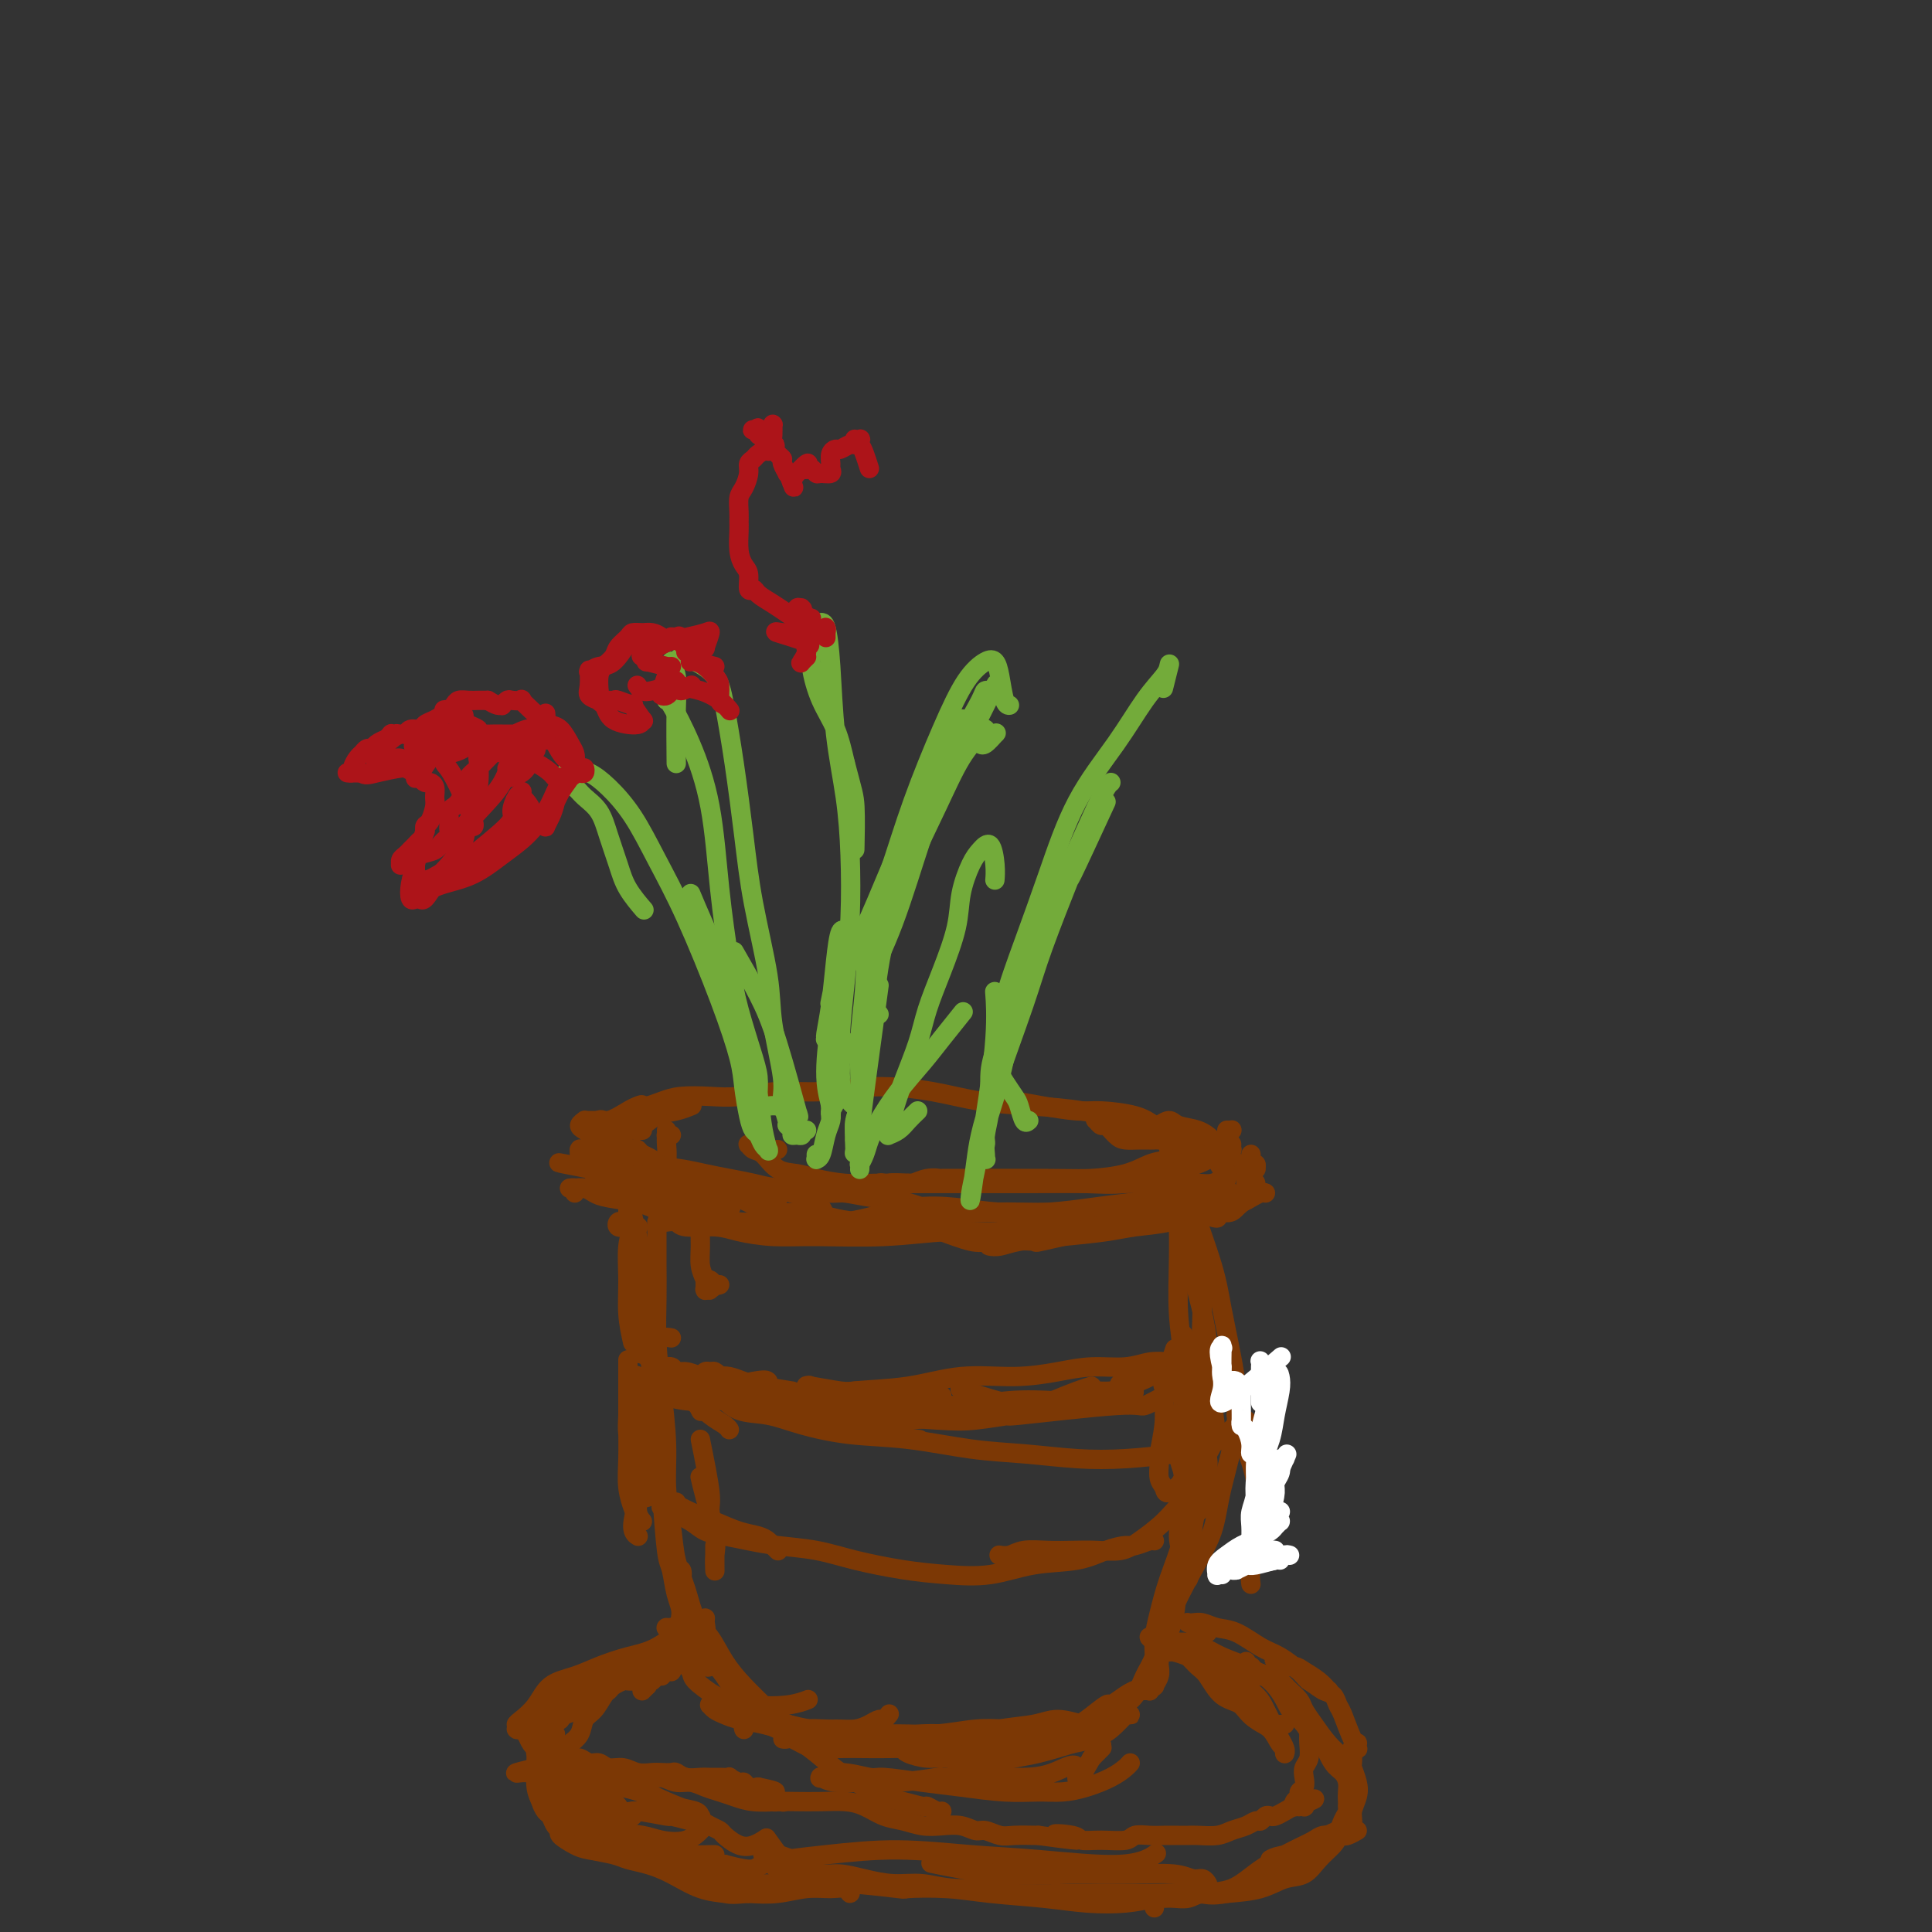 <svg viewBox='0 0 400 400' version='1.1' xmlns='http://www.w3.org/2000/svg' xmlns:xlink='http://www.w3.org/1999/xlink'><rect x="0" y="0" width="400" height="400" fill="#333333" stroke="none"/><g fill='none' stroke='#7C3805' stroke-width='4' stroke-linecap='round' stroke-linejoin='round'><path d='M146,265c-0.426,-0.966 -0.852,-1.931 -1,-3c-0.148,-1.069 -0.018,-2.241 0,-4c0.018,-1.759 -0.076,-4.103 0,-6c0.076,-1.897 0.321,-3.345 0,-4c-0.321,-0.655 -1.210,-0.516 -2,-1c-0.790,-0.484 -1.482,-1.592 -2,-2c-0.518,-0.408 -0.862,-0.117 -1,0c-0.138,0.117 -0.069,0.058 0,0'/><path d='M139,235c-0.423,-0.036 -0.846,-0.071 -1,0c-0.154,0.071 -0.040,0.249 0,0c0.040,-0.249 0.007,-0.924 0,-1c-0.007,-0.076 0.012,0.449 0,1c-0.012,0.551 -0.056,1.128 0,2c0.056,0.872 0.211,2.038 0,4c-0.211,1.962 -0.788,4.721 -1,6c-0.212,1.279 -0.061,1.080 0,1c0.061,-0.080 0.030,-0.040 0,0'/><path d='M145,298c0.875,4.315 1.750,8.631 2,11c0.250,2.369 -0.125,2.792 0,4c0.125,1.208 0.750,3.202 1,4c0.250,0.798 0.125,0.399 0,0'/><path d='M148,320c0.000,0.651 0.000,1.301 0,2c-0.000,0.699 -0.001,1.446 0,2c0.001,0.554 0.002,0.915 0,1c-0.002,0.085 -0.007,-0.105 0,0c0.007,0.105 0.026,0.504 0,0c-0.026,-0.504 -0.098,-1.911 0,-3c0.098,-1.089 0.367,-1.859 0,-4c-0.367,-2.141 -1.368,-5.653 -2,-8c-0.632,-2.347 -0.895,-3.528 -1,-4c-0.105,-0.472 -0.053,-0.236 0,0'/><path d='M136,253c0.000,-0.013 0.000,-0.026 0,0c-0.000,0.026 -0.001,0.092 0,1c0.001,0.908 0.003,2.657 0,4c-0.003,1.343 -0.011,2.281 0,4c0.011,1.719 0.041,4.218 0,7c-0.041,2.782 -0.151,5.848 0,9c0.151,3.152 0.564,6.389 1,10c0.436,3.611 0.893,7.594 1,11c0.107,3.406 -0.138,6.235 0,9c0.138,2.765 0.659,5.466 1,8c0.341,2.534 0.502,4.900 1,7c0.498,2.100 1.332,3.933 2,6c0.668,2.067 1.171,4.369 2,6c0.829,1.631 1.985,2.593 3,4c1.015,1.407 1.891,3.261 3,5c1.109,1.739 2.452,3.365 4,5c1.548,1.635 3.302,3.281 5,5c1.698,1.719 3.339,3.511 5,5c1.661,1.489 3.342,2.675 5,4c1.658,1.325 3.292,2.790 5,4c1.708,1.210 3.489,2.166 5,3c1.511,0.834 2.751,1.548 4,2c1.249,0.452 2.506,0.643 4,1c1.494,0.357 3.223,0.880 4,1c0.777,0.120 0.600,-0.164 1,0c0.400,0.164 1.375,0.776 2,1c0.625,0.224 0.899,0.060 1,0c0.101,-0.060 0.027,-0.016 0,0c-0.027,0.016 -0.008,0.005 0,0c0.008,-0.005 0.004,-0.002 0,0'/><path d='M154,358c-0.001,-0.001 -0.001,-0.003 0,0c0.001,0.003 0.004,0.010 0,0c-0.004,-0.010 -0.015,-0.038 0,0c0.015,0.038 0.057,0.143 0,0c-0.057,-0.143 -0.211,-0.533 0,-1c0.211,-0.467 0.788,-1.010 1,-2c0.212,-0.990 0.061,-2.426 0,-3c-0.061,-0.574 -0.030,-0.287 0,0'/><path d='M144,338c0.464,0.519 0.927,1.039 1,1c0.073,-0.039 -0.245,-0.636 0,0c0.245,0.636 1.052,2.505 2,4c0.948,1.495 2.036,2.615 3,4c0.964,1.385 1.805,3.036 3,4c1.195,0.964 2.745,1.243 4,2c1.255,0.757 2.215,1.993 4,3c1.785,1.007 4.396,1.785 6,2c1.604,0.215 2.201,-0.135 4,0c1.799,0.135 4.800,0.753 6,1c1.200,0.247 0.600,0.124 0,0'/><path d='M164,359c-0.284,0.424 -0.568,0.848 -1,1c-0.432,0.152 -1.012,0.030 -1,0c0.012,-0.030 0.617,0.030 1,0c0.383,-0.030 0.545,-0.152 1,0c0.455,0.152 1.204,0.577 2,1c0.796,0.423 1.640,0.845 3,1c1.360,0.155 3.236,0.043 5,0c1.764,-0.043 3.415,-0.017 5,0c1.585,0.017 3.103,0.026 5,0c1.897,-0.026 4.173,-0.086 6,0c1.827,0.086 3.204,0.320 5,0c1.796,-0.320 4.010,-1.193 6,-2c1.990,-0.807 3.756,-1.549 6,-2c2.244,-0.451 4.966,-0.612 7,-1c2.034,-0.388 3.379,-1.005 5,-1c1.621,0.005 3.517,0.630 5,1c1.483,0.370 2.553,0.484 4,0c1.447,-0.484 3.271,-1.567 4,-2c0.729,-0.433 0.365,-0.217 0,0'/><path d='M259,328c-0.118,-0.947 -0.235,-1.894 0,-3c0.235,-1.106 0.823,-2.371 1,-4c0.177,-1.629 -0.056,-3.622 0,-6c0.056,-2.378 0.400,-5.140 0,-8c-0.400,-2.860 -1.543,-5.817 -2,-7c-0.457,-1.183 -0.229,-0.591 0,0'/><path d='M242,238c0.034,-0.433 0.068,-0.865 0,-1c-0.068,-0.135 -0.239,0.029 0,0c0.239,-0.029 0.886,-0.250 1,0c0.114,0.250 -0.307,0.972 0,2c0.307,1.028 1.342,2.362 2,4c0.658,1.638 0.939,3.578 2,7c1.061,3.422 2.901,8.324 4,12c1.099,3.676 1.456,6.126 2,9c0.544,2.874 1.273,6.172 2,10c0.727,3.828 1.450,8.187 1,13c-0.450,4.813 -2.074,10.080 -3,14c-0.926,3.920 -1.154,6.494 -2,9c-0.846,2.506 -2.308,4.943 -4,8c-1.692,3.057 -3.612,6.733 -5,10c-1.388,3.267 -2.244,6.126 -3,8c-0.756,1.874 -1.410,2.764 -2,4c-0.590,1.236 -1.114,2.819 -2,4c-0.886,1.181 -2.132,1.962 -3,3c-0.868,1.038 -1.357,2.335 -2,3c-0.643,0.665 -1.440,0.700 -2,1c-0.560,0.300 -0.882,0.865 -1,1c-0.118,0.135 -0.031,-0.160 0,0c0.031,0.160 0.007,0.774 0,1c-0.007,0.226 0.002,0.063 0,0c-0.002,-0.063 -0.014,-0.027 0,0c0.014,0.027 0.056,0.046 0,0c-0.056,-0.046 -0.210,-0.157 0,0c0.210,0.157 0.783,0.584 1,1c0.217,0.416 0.079,0.823 0,1c-0.079,0.177 -0.098,0.125 0,0c0.098,-0.125 0.314,-0.321 0,0c-0.314,0.321 -1.157,1.161 -2,2'/><path d='M226,364c-4.327,7.680 -2.643,3.379 -3,2c-0.357,-1.379 -2.754,0.165 -5,1c-2.246,0.835 -4.339,0.960 -6,1c-1.661,0.040 -2.889,-0.004 -6,0c-3.111,0.004 -8.103,0.055 -10,0c-1.897,-0.055 -0.698,-0.215 -2,0c-1.302,0.215 -5.105,0.804 -8,1c-2.895,0.196 -4.881,0.000 -7,0c-2.119,-0.000 -4.371,0.196 -6,0c-1.629,-0.196 -2.635,-0.783 -3,-1c-0.365,-0.217 -0.088,-0.063 0,0c0.088,0.063 -0.011,0.035 0,0c0.011,-0.035 0.134,-0.077 0,0c-0.134,0.077 -0.523,0.272 0,0c0.523,-0.272 1.959,-1.013 4,-1c2.041,0.013 4.686,0.778 6,1c1.314,0.222 1.295,-0.098 3,0c1.705,0.098 5.133,0.615 8,1c2.867,0.385 5.171,0.637 8,1c2.829,0.363 6.182,0.838 9,1c2.818,0.162 5.101,0.013 7,0c1.899,-0.013 3.413,0.112 5,0c1.587,-0.112 3.248,-0.461 5,-1c1.752,-0.539 3.594,-1.269 5,-2c1.406,-0.731 2.377,-1.464 3,-2c0.623,-0.536 0.899,-0.876 1,-1c0.101,-0.124 0.027,-0.033 0,0c-0.027,0.033 -0.007,0.009 0,0c0.007,-0.009 0.002,-0.002 0,0c-0.002,0.002 -0.001,0.001 0,0c0.001,-0.001 0.000,-0.000 0,0'/><path d='M134,349c-0.422,0.000 -0.844,0.000 -1,0c-0.156,0.000 -0.044,0.000 0,0c0.044,-0.000 0.022,0.000 0,0'/><path d='M134,349c-0.423,0.423 -0.845,0.845 -1,1c-0.155,0.155 -0.042,0.042 0,0c0.042,-0.042 0.012,-0.012 0,0c-0.012,0.012 -0.006,0.006 0,0'/><path d='M134,345c-0.420,0.393 -0.841,0.786 -1,1c-0.159,0.214 -0.058,0.250 0,0c0.058,-0.250 0.072,-0.786 0,-1c-0.072,-0.214 -0.229,-0.107 0,0c0.229,0.107 0.846,0.213 1,0c0.154,-0.213 -0.154,-0.747 0,-1c0.154,-0.253 0.770,-0.227 1,0c0.230,0.227 0.073,0.653 0,1c-0.073,0.347 -0.062,0.614 0,1c0.062,0.386 0.174,0.889 0,1c-0.174,0.111 -0.635,-0.170 -1,0c-0.365,0.170 -0.636,0.793 -1,1c-0.364,0.207 -0.822,-0.001 -1,0c-0.178,0.001 -0.077,0.210 0,0c0.077,-0.210 0.128,-0.841 0,-1c-0.128,-0.159 -0.437,0.154 0,0c0.437,-0.154 1.619,-0.773 2,-1c0.381,-0.227 -0.038,-0.061 0,0c0.038,0.061 0.535,0.016 1,0c0.465,-0.016 0.899,-0.004 1,0c0.101,0.004 -0.131,0.001 0,0c0.131,-0.001 0.623,0.001 1,0c0.377,-0.001 0.637,-0.004 1,0c0.363,0.004 0.829,0.015 1,0c0.171,-0.015 0.046,-0.056 0,0c-0.046,0.056 -0.012,0.207 0,0c0.012,-0.207 0.004,-0.774 0,-1c-0.004,-0.226 -0.002,-0.113 0,0'/><path d='M137,347c-0.328,-0.113 -0.655,-0.226 -1,0c-0.345,0.226 -0.707,0.792 -1,1c-0.293,0.208 -0.516,0.059 -1,0c-0.484,-0.059 -1.229,-0.026 -2,0c-0.771,0.026 -1.568,0.047 -2,0c-0.432,-0.047 -0.500,-0.160 -1,0c-0.500,0.160 -1.433,0.594 -2,1c-0.567,0.406 -0.767,0.784 -1,1c-0.233,0.216 -0.500,0.271 -1,1c-0.500,0.729 -1.232,2.131 -2,3c-0.768,0.869 -1.571,1.206 -2,2c-0.429,0.794 -0.482,2.047 -1,3c-0.518,0.953 -1.501,1.607 -2,2c-0.499,0.393 -0.516,0.525 -1,1c-0.484,0.475 -1.436,1.293 -2,2c-0.564,0.707 -0.740,1.303 -1,2c-0.260,0.697 -0.606,1.497 -1,2c-0.394,0.503 -0.838,0.711 -1,1c-0.162,0.289 -0.041,0.658 0,1c0.041,0.342 0.002,0.655 0,1c-0.002,0.345 0.033,0.721 0,1c-0.033,0.279 -0.135,0.460 0,1c0.135,0.540 0.505,1.438 1,2c0.495,0.562 1.115,0.788 2,1c0.885,0.212 2.036,0.409 3,1c0.964,0.591 1.740,1.577 3,2c1.260,0.423 3.003,0.282 5,1c1.997,0.718 4.247,2.296 6,3c1.753,0.704 3.011,0.536 5,1c1.989,0.464 4.711,1.561 7,2c2.289,0.439 4.144,0.219 6,0'/><path d='M150,386c6.937,1.803 5.780,0.811 8,0c2.220,-0.811 7.818,-1.441 13,-2c5.182,-0.559 9.950,-1.047 15,-1c5.050,0.047 10.384,0.629 15,1c4.616,0.371 8.516,0.533 14,1c5.484,0.467 12.553,1.241 17,1c4.447,-0.241 6.270,-1.497 7,-2c0.730,-0.503 0.365,-0.251 0,0'/><path d='M258,344c-0.104,0.446 -0.208,0.892 0,1c0.208,0.108 0.727,-0.123 1,0c0.273,0.123 0.301,0.599 1,1c0.699,0.401 2.071,0.726 3,1c0.929,0.274 1.417,0.498 2,1c0.583,0.502 1.261,1.282 2,2c0.739,0.718 1.538,1.375 2,2c0.462,0.625 0.585,1.219 1,2c0.415,0.781 1.121,1.750 2,3c0.879,1.250 1.932,2.783 3,4c1.068,1.217 2.153,2.120 3,3c0.847,0.880 1.456,1.739 2,3c0.544,1.261 1.022,2.926 1,4c-0.022,1.074 -0.544,1.558 -1,2c-0.456,0.442 -0.844,0.840 -1,1c-0.156,0.160 -0.078,0.080 0,0'/><path d='M248,343c-0.867,-0.332 -1.735,-0.663 -3,-1c-1.265,-0.337 -2.928,-0.679 -4,-1c-1.072,-0.321 -1.553,-0.622 -2,-1c-0.447,-0.378 -0.859,-0.834 -1,-1c-0.141,-0.166 -0.012,-0.040 0,0c0.012,0.040 -0.094,-0.004 0,0c0.094,0.004 0.387,0.056 1,0c0.613,-0.056 1.545,-0.219 2,0c0.455,0.219 0.434,0.821 1,1c0.566,0.179 1.719,-0.063 3,0c1.281,0.063 2.689,0.432 4,1c1.311,0.568 2.523,1.334 4,2c1.477,0.666 3.218,1.231 5,2c1.782,0.769 3.604,1.741 5,3c1.396,1.259 2.366,2.806 3,4c0.634,1.194 0.933,2.035 2,3c1.067,0.965 2.903,2.054 4,3c1.097,0.946 1.457,1.748 2,3c0.543,1.252 1.270,2.954 2,4c0.730,1.046 1.464,1.435 2,2c0.536,0.565 0.873,1.305 1,2c0.127,0.695 0.045,1.345 0,2c-0.045,0.655 -0.052,1.315 0,2c0.052,0.685 0.162,1.393 0,2c-0.162,0.607 -0.598,1.112 -1,2c-0.402,0.888 -0.771,2.159 -1,3c-0.229,0.841 -0.320,1.251 -1,2c-0.680,0.749 -1.950,1.836 -3,3c-1.050,1.164 -1.879,2.405 -3,3c-1.121,0.595 -2.532,0.545 -4,1c-1.468,0.455 -2.991,1.416 -5,2c-2.009,0.584 -4.505,0.792 -7,1'/><path d='M254,392c-3.441,0.619 -4.043,0.167 -6,0c-1.957,-0.167 -5.270,-0.049 -8,0c-2.730,0.049 -4.879,0.028 -7,0c-2.121,-0.028 -4.215,-0.064 -9,0c-4.785,0.064 -12.263,0.228 -15,0c-2.737,-0.228 -0.734,-0.848 -2,-1c-1.266,-0.152 -5.802,0.166 -9,0c-3.198,-0.166 -5.060,-0.814 -7,-1c-1.940,-0.186 -3.958,0.091 -6,0c-2.042,-0.091 -4.107,-0.550 -6,-1c-1.893,-0.450 -3.615,-0.892 -5,-1c-1.385,-0.108 -2.435,0.117 -4,0c-1.565,-0.117 -3.646,-0.578 -5,-1c-1.354,-0.422 -1.980,-0.806 -3,-2c-1.020,-1.194 -2.434,-3.198 -3,-4c-0.566,-0.802 -0.283,-0.401 0,0'/><path d='M131,376c-0.532,-0.453 -1.063,-0.906 -2,-1c-0.937,-0.094 -2.278,0.171 -3,0c-0.722,-0.171 -0.823,-0.778 -1,-1c-0.177,-0.222 -0.428,-0.059 -1,0c-0.572,0.059 -1.463,0.015 -2,0c-0.537,-0.015 -0.718,-0.000 -1,0c-0.282,0.000 -0.665,-0.014 -1,0c-0.335,0.014 -0.622,0.055 -1,0c-0.378,-0.055 -0.846,-0.207 -1,0c-0.154,0.207 0.007,0.775 0,1c-0.007,0.225 -0.182,0.109 0,0c0.182,-0.109 0.722,-0.210 1,0c0.278,0.210 0.295,0.731 1,1c0.705,0.269 2.099,0.284 4,1c1.901,0.716 4.310,2.132 6,3c1.690,0.868 2.661,1.189 4,2c1.339,0.811 3.044,2.112 5,3c1.956,0.888 4.161,1.363 6,2c1.839,0.637 3.312,1.438 5,2c1.688,0.562 3.591,0.887 6,1c2.409,0.113 5.325,0.015 8,0c2.675,-0.015 5.110,0.053 7,0c1.890,-0.053 3.237,-0.228 4,0c0.763,0.228 0.943,0.860 1,1c0.057,0.140 -0.009,-0.212 0,0c0.009,0.212 0.093,0.989 0,1c-0.093,0.011 -0.365,-0.743 -1,-1c-0.635,-0.257 -1.634,-0.017 -3,0c-1.366,0.017 -3.098,-0.188 -5,0c-1.902,0.188 -3.972,0.768 -6,1c-2.028,0.232 -4.014,0.116 -6,0'/><path d='M155,392c-4.003,0.329 -4.010,0.152 -5,0c-0.990,-0.152 -2.962,-0.278 -5,-1c-2.038,-0.722 -4.142,-2.039 -6,-3c-1.858,-0.961 -3.469,-1.566 -5,-2c-1.531,-0.434 -2.982,-0.697 -4,-1c-1.018,-0.303 -1.603,-0.645 -3,-1c-1.397,-0.355 -3.607,-0.724 -5,-1c-1.393,-0.276 -1.970,-0.459 -3,-1c-1.030,-0.541 -2.514,-1.440 -3,-2c-0.486,-0.560 0.025,-0.783 0,-1c-0.025,-0.217 -0.585,-0.430 -1,-1c-0.415,-0.570 -0.686,-1.498 -1,-2c-0.314,-0.502 -0.673,-0.579 -1,-1c-0.327,-0.421 -0.624,-1.184 -1,-2c-0.376,-0.816 -0.833,-1.683 -1,-3c-0.167,-1.317 -0.045,-3.085 0,-4c0.045,-0.915 0.012,-0.977 0,-1c-0.012,-0.023 -0.003,-0.005 0,0c0.003,0.005 0.001,-0.001 0,0c-0.001,0.001 -0.000,0.011 0,0c0.000,-0.011 0.000,-0.041 0,0c-0.000,0.041 -0.001,0.154 0,0c0.001,-0.154 0.003,-0.575 0,-1c-0.003,-0.425 -0.013,-0.853 0,-1c0.013,-0.147 0.047,-0.013 0,0c-0.047,0.013 -0.175,-0.097 0,0c0.175,0.097 0.652,0.399 1,1c0.348,0.601 0.568,1.501 1,3c0.432,1.499 1.078,3.596 2,5c0.922,1.404 2.121,2.115 3,3c0.879,0.885 1.440,1.942 2,3'/><path d='M120,378c1.560,2.490 0.961,1.215 1,1c0.039,-0.215 0.716,0.630 1,1c0.284,0.370 0.176,0.265 0,0c-0.176,-0.265 -0.421,-0.689 -1,-2c-0.579,-1.311 -1.493,-3.508 -2,-5c-0.507,-1.492 -0.609,-2.280 -2,-5c-1.391,-2.720 -4.071,-7.373 -5,-9c-0.929,-1.627 -0.105,-0.227 0,0c0.105,0.227 -0.508,-0.719 -1,-1c-0.492,-0.281 -0.865,0.105 -1,0c-0.135,-0.105 -0.034,-0.699 0,-1c0.034,-0.301 0.001,-0.307 0,0c-0.001,0.307 0.029,0.929 0,1c-0.029,0.071 -0.117,-0.409 0,0c0.117,0.409 0.438,1.707 1,3c0.562,1.293 1.366,2.581 2,4c0.634,1.419 1.097,2.970 2,4c0.903,1.030 2.244,1.540 3,2c0.756,0.460 0.925,0.871 1,1c0.075,0.129 0.057,-0.024 0,0c-0.057,0.024 -0.152,0.224 0,0c0.152,-0.224 0.549,-0.872 0,-2c-0.549,-1.128 -2.046,-2.737 -3,-4c-0.954,-1.263 -1.365,-2.181 -2,-3c-0.635,-0.819 -1.494,-1.540 -2,-2c-0.506,-0.460 -0.658,-0.659 -1,-1c-0.342,-0.341 -0.873,-0.823 -1,-1c-0.127,-0.177 0.152,-0.047 0,0c-0.152,0.047 -0.733,0.013 -1,0c-0.267,-0.013 -0.219,-0.004 0,0c0.219,0.004 0.610,0.002 1,0'/><path d='M110,359c-2.015,-2.872 -1.052,0.448 0,2c1.052,1.552 2.191,1.336 3,2c0.809,0.664 1.286,2.209 2,3c0.714,0.791 1.663,0.828 2,1c0.337,0.172 0.060,0.478 0,0c-0.060,-0.478 0.096,-1.739 0,-2c-0.096,-0.261 -0.445,0.477 -1,0c-0.555,-0.477 -1.316,-2.169 -2,-3c-0.684,-0.831 -1.293,-0.801 -2,-1c-0.707,-0.199 -1.514,-0.628 -2,-1c-0.486,-0.372 -0.652,-0.688 -1,-1c-0.348,-0.312 -0.878,-0.619 -1,-1c-0.122,-0.381 0.163,-0.834 0,-1c-0.163,-0.166 -0.776,-0.044 -1,0c-0.224,0.044 -0.061,0.012 0,0c0.061,-0.012 0.020,-0.003 0,0c-0.020,0.003 -0.018,-0.001 0,0c0.018,0.001 0.051,0.007 0,0c-0.051,-0.007 -0.185,-0.027 0,0c0.185,0.027 0.689,0.100 1,0c0.311,-0.100 0.430,-0.373 1,-1c0.570,-0.627 1.591,-1.608 2,-2c0.409,-0.392 0.204,-0.196 0,0'/><path d='M113,356c0.097,-0.083 0.194,-0.166 0,0c-0.194,0.166 -0.678,0.580 -1,1c-0.322,0.420 -0.482,0.845 -1,1c-0.518,0.155 -1.393,0.041 -2,0c-0.607,-0.041 -0.947,-0.010 -1,0c-0.053,0.010 0.182,-0.001 0,0c-0.182,0.001 -0.779,0.013 -1,0c-0.221,-0.013 -0.064,-0.050 0,0c0.064,0.050 0.035,0.186 0,0c-0.035,-0.186 -0.075,-0.693 0,-1c0.075,-0.307 0.265,-0.414 1,-1c0.735,-0.586 2.015,-1.652 3,-3c0.985,-1.348 1.675,-2.978 3,-4c1.325,-1.022 3.285,-1.437 5,-2c1.715,-0.563 3.184,-1.274 5,-2c1.816,-0.726 3.979,-1.467 6,-2c2.021,-0.533 3.900,-0.859 6,-2c2.100,-1.141 4.421,-3.099 6,-4c1.579,-0.901 2.417,-0.747 3,-1c0.583,-0.253 0.910,-0.914 1,-1c0.090,-0.086 -0.058,0.401 0,1c0.058,0.599 0.323,1.309 0,2c-0.323,0.691 -1.234,1.361 -2,2c-0.766,0.639 -1.387,1.246 -2,2c-0.613,0.754 -1.218,1.655 -2,2c-0.782,0.345 -1.742,0.134 -3,0c-1.258,-0.134 -2.815,-0.191 -4,0c-1.185,0.191 -1.998,0.628 -3,1c-1.002,0.372 -2.193,0.677 -3,1c-0.807,0.323 -1.231,0.664 -2,1c-0.769,0.336 -1.885,0.668 -3,1'/><path d='M122,348c-2.914,0.798 -1.200,0.792 -1,1c0.200,0.208 -1.114,0.630 -2,1c-0.886,0.370 -1.344,0.688 -2,1c-0.656,0.312 -1.512,0.617 -2,1c-0.488,0.383 -0.609,0.845 -1,1c-0.391,0.155 -1.052,0.004 -1,0c0.052,-0.004 0.816,0.139 2,0c1.184,-0.139 2.787,-0.559 4,-1c1.213,-0.441 2.035,-0.904 4,-2c1.965,-1.096 5.073,-2.826 7,-4c1.927,-1.174 2.672,-1.794 3,-2c0.328,-0.206 0.240,0.001 0,0c-0.240,-0.001 -0.630,-0.209 -1,0c-0.370,0.209 -0.720,0.834 -1,1c-0.280,0.166 -0.491,-0.127 -1,0c-0.509,0.127 -1.316,0.674 -2,1c-0.684,0.326 -1.245,0.431 -2,1c-0.755,0.569 -1.705,1.603 -3,3c-1.295,1.397 -2.935,3.158 -4,4c-1.065,0.842 -1.556,0.765 -2,1c-0.444,0.235 -0.841,0.781 -1,1c-0.159,0.219 -0.079,0.109 0,0'/><path d='M118,367c-0.332,-0.218 -0.663,-0.437 -1,-1c-0.337,-0.563 -0.679,-1.471 -1,-2c-0.321,-0.529 -0.622,-0.677 -1,-1c-0.378,-0.323 -0.833,-0.819 -1,-1c-0.167,-0.181 -0.045,-0.048 0,0c0.045,0.048 0.012,0.011 0,0c-0.012,-0.011 -0.003,0.004 0,0c0.003,-0.004 0.001,-0.026 0,0c-0.001,0.026 -0.000,0.100 0,0c0.000,-0.100 0.000,-0.373 0,-1c-0.000,-0.627 -0.000,-1.608 0,-2c0.000,-0.392 0.000,-0.196 0,0'/><path d='M115,359c-0.309,-0.105 -0.619,-0.210 -1,0c-0.381,0.210 -0.834,0.735 -1,1c-0.166,0.265 -0.044,0.270 0,0c0.044,-0.270 0.011,-0.816 0,-1c-0.011,-0.184 -0.001,-0.008 0,0c0.001,0.008 -0.008,-0.153 0,0c0.008,0.153 0.032,0.619 0,1c-0.032,0.381 -0.122,0.675 0,1c0.122,0.325 0.455,0.680 1,1c0.545,0.320 1.301,0.607 2,1c0.699,0.393 1.341,0.894 2,1c0.659,0.106 1.334,-0.183 2,0c0.666,0.183 1.322,0.837 2,1c0.678,0.163 1.379,-0.167 2,0c0.621,0.167 1.163,0.829 2,1c0.837,0.171 1.968,-0.150 3,0c1.032,0.150 1.964,0.771 3,1c1.036,0.229 2.178,0.065 3,0c0.822,-0.065 1.326,-0.032 2,0c0.674,0.032 1.517,0.061 2,0c0.483,-0.061 0.604,-0.213 1,0c0.396,0.213 1.067,0.789 2,1c0.933,0.211 2.129,0.055 3,0c0.871,-0.055 1.417,-0.011 2,0c0.583,0.011 1.203,-0.012 2,0c0.797,0.012 1.771,0.060 2,0c0.229,-0.060 -0.287,-0.226 0,0c0.287,0.226 1.376,0.844 2,1c0.624,0.156 0.783,-0.150 1,0c0.217,0.150 0.490,0.757 1,1c0.510,0.243 1.255,0.121 2,0'/><path d='M157,370c6.505,1.321 2.268,1.125 1,1c-1.268,-0.125 0.435,-0.177 1,0c0.565,0.177 -0.006,0.583 0,1c0.006,0.417 0.590,0.844 1,1c0.410,0.156 0.645,0.042 1,0c0.355,-0.042 0.829,-0.010 1,0c0.171,0.010 0.040,-0.001 0,0c-0.040,0.001 0.010,0.014 0,0c-0.010,-0.014 -0.080,-0.056 0,0c0.080,0.056 0.310,0.211 0,0c-0.310,-0.211 -1.160,-0.788 -2,-1c-0.840,-0.212 -1.668,-0.061 -2,0c-0.332,0.061 -0.166,0.030 0,0'/><path d='M142,368c-0.890,-0.030 -1.780,-0.061 -4,0c-2.220,0.061 -5.772,0.212 -7,0c-1.228,-0.212 -0.134,-0.789 0,-1c0.134,-0.211 -0.693,-0.058 -1,0c-0.307,0.058 -0.094,0.019 0,0c0.094,-0.019 0.069,-0.019 0,0c-0.069,0.019 -0.181,0.057 0,0c0.181,-0.057 0.656,-0.207 1,0c0.344,0.207 0.556,0.773 1,1c0.444,0.227 1.119,0.116 2,0c0.881,-0.116 1.968,-0.238 3,0c1.032,0.238 2.008,0.837 3,1c0.992,0.163 2.000,-0.110 3,0c1.000,0.110 1.993,0.604 3,1c1.007,0.396 2.029,0.695 3,1c0.971,0.305 1.893,0.618 3,1c1.107,0.382 2.400,0.834 4,1c1.600,0.166 3.509,0.046 5,0c1.491,-0.046 2.565,-0.020 4,0c1.435,0.020 3.230,0.032 5,0c1.770,-0.032 3.516,-0.110 5,0c1.484,0.110 2.707,0.408 4,1c1.293,0.592 2.656,1.478 4,2c1.344,0.522 2.667,0.680 4,1c1.333,0.320 2.674,0.803 4,1c1.326,0.197 2.638,0.109 4,0c1.362,-0.109 2.775,-0.239 4,0c1.225,0.239 2.262,0.849 3,1c0.738,0.151 1.177,-0.155 2,0c0.823,0.155 2.029,0.773 3,1c0.971,0.227 1.706,0.065 3,0c1.294,-0.065 3.147,-0.032 5,0'/><path d='M215,380c13.739,1.873 6.087,0.555 4,0c-2.087,-0.555 1.389,-0.349 3,0c1.611,0.349 1.355,0.840 2,1c0.645,0.160 2.192,-0.010 4,0c1.808,0.010 3.877,0.199 5,0c1.123,-0.199 1.298,-0.785 2,-1c0.702,-0.215 1.929,-0.058 3,0c1.071,0.058 1.984,0.016 3,0c1.016,-0.016 2.134,-0.007 3,0c0.866,0.007 1.481,0.013 2,0c0.519,-0.013 0.941,-0.046 2,0c1.059,0.046 2.756,0.171 4,0c1.244,-0.171 2.035,-0.638 3,-1c0.965,-0.362 2.104,-0.619 3,-1c0.896,-0.381 1.549,-0.886 2,-1c0.451,-0.114 0.701,0.163 1,0c0.299,-0.163 0.647,-0.766 1,-1c0.353,-0.234 0.712,-0.100 1,0c0.288,0.100 0.507,0.167 1,0c0.493,-0.167 1.260,-0.566 2,-1c0.740,-0.434 1.452,-0.901 2,-1c0.548,-0.099 0.931,0.170 1,0c0.069,-0.170 -0.178,-0.777 0,-1c0.178,-0.223 0.780,-0.060 1,0c0.220,0.060 0.058,0.016 0,0c-0.058,-0.016 -0.012,-0.004 0,0c0.012,0.004 -0.011,0.001 0,0c0.011,-0.001 0.054,-0.000 0,0c-0.054,0.000 -0.207,0.000 0,0c0.207,-0.000 0.773,-0.000 1,0c0.227,0.000 0.113,0.000 0,0'/><path d='M271,373c2.713,-1.083 -0.005,-0.291 -1,0c-0.995,0.291 -0.267,0.082 0,0c0.267,-0.082 0.073,-0.036 0,0c-0.073,0.036 -0.023,0.062 0,0c0.023,-0.062 0.021,-0.213 0,0c-0.021,0.213 -0.062,0.789 0,1c0.062,0.211 0.227,0.057 0,0c-0.227,-0.057 -0.845,-0.015 -1,0c-0.155,0.015 0.155,0.004 0,0c-0.155,-0.004 -0.774,-0.001 -1,0c-0.226,0.001 -0.061,0.000 0,0c0.061,-0.000 0.016,-0.000 0,0c-0.016,0.000 -0.004,0.000 0,0c0.004,-0.000 0.001,-0.000 0,0c-0.001,0.000 -0.000,-0.000 0,0c0.000,0.000 0.000,0.000 0,0c-0.000,-0.000 -0.000,-0.000 0,0c0.000,0.000 0.000,0.001 0,0c-0.000,-0.001 -0.001,-0.003 0,0c0.001,0.003 0.004,0.012 0,0c-0.004,-0.012 -0.016,-0.045 0,0c0.016,0.045 0.061,0.168 0,0c-0.061,-0.168 -0.226,-0.625 0,-1c0.226,-0.375 0.844,-0.667 1,-1c0.156,-0.333 -0.151,-0.707 0,-1c0.151,-0.293 0.758,-0.505 1,-1c0.242,-0.495 0.117,-1.274 0,-2c-0.117,-0.726 -0.227,-1.401 0,-2c0.227,-0.599 0.792,-1.123 1,-2c0.208,-0.877 0.059,-2.108 0,-3c-0.059,-0.892 -0.030,-1.446 0,-2'/><path d='M271,359c0.492,-2.519 0.223,-1.316 0,-1c-0.223,0.316 -0.400,-0.256 -1,-1c-0.600,-0.744 -1.623,-1.662 -2,-2c-0.377,-0.338 -0.108,-0.097 0,0c0.108,0.097 0.054,0.048 0,0'/><path d='M261,347c-0.733,-0.311 -1.467,-0.622 -2,-1c-0.533,-0.378 -0.867,-0.822 -1,-1c-0.133,-0.178 -0.067,-0.089 0,0'/><path d='M249,341c-0.419,0.004 -0.838,0.007 -1,0c-0.162,-0.007 -0.067,-0.025 0,0c0.067,0.025 0.106,0.092 0,0c-0.106,-0.092 -0.358,-0.345 0,0c0.358,0.345 1.327,1.287 2,2c0.673,0.713 1.049,1.196 2,2c0.951,0.804 2.478,1.930 4,3c1.522,1.070 3.038,2.083 4,3c0.962,0.917 1.368,1.738 2,3c0.632,1.262 1.490,2.965 2,4c0.510,1.035 0.672,1.403 1,2c0.328,0.597 0.820,1.425 1,2c0.180,0.575 0.046,0.899 0,1c-0.046,0.101 -0.003,-0.022 0,0c0.003,0.022 -0.033,0.187 0,0c0.033,-0.187 0.134,-0.726 0,-1c-0.134,-0.274 -0.504,-0.284 -1,-1c-0.496,-0.716 -1.120,-2.139 -2,-3c-0.880,-0.861 -2.017,-1.161 -3,-2c-0.983,-0.839 -1.810,-2.217 -3,-3c-1.190,-0.783 -2.741,-0.970 -4,-2c-1.259,-1.030 -2.225,-2.903 -3,-4c-0.775,-1.097 -1.360,-1.418 -2,-2c-0.640,-0.582 -1.334,-1.424 -2,-2c-0.666,-0.576 -1.304,-0.886 -2,-1c-0.696,-0.114 -1.451,-0.032 -2,0c-0.549,0.032 -0.891,0.014 -1,0c-0.109,-0.014 0.015,-0.023 0,0c-0.015,0.023 -0.169,0.078 0,0c0.169,-0.078 0.661,-0.290 2,0c1.339,0.290 3.525,1.083 5,2c1.475,0.917 2.237,1.959 3,3'/><path d='M251,347c1.923,1.315 2.232,2.104 3,3c0.768,0.896 1.996,1.900 3,3c1.004,1.100 1.785,2.295 3,3c1.215,0.705 2.866,0.921 4,1c1.134,0.079 1.753,0.023 2,0c0.247,-0.023 0.124,-0.011 0,0'/><path d='M250,338c-0.619,-0.309 -1.237,-0.619 -2,-1c-0.763,-0.381 -1.669,-0.834 -2,-1c-0.331,-0.166 -0.086,-0.044 0,0c0.086,0.044 0.014,0.011 0,0c-0.014,-0.011 0.029,0.001 0,0c-0.029,-0.001 -0.130,-0.013 0,0c0.130,0.013 0.492,0.052 1,0c0.508,-0.052 1.163,-0.195 2,0c0.837,0.195 1.856,0.727 3,1c1.144,0.273 2.414,0.286 4,1c1.586,0.714 3.490,2.127 5,3c1.510,0.873 2.628,1.204 4,2c1.372,0.796 2.998,2.056 4,3c1.002,0.944 1.379,1.574 2,2c0.621,0.426 1.487,0.650 2,1c0.513,0.350 0.675,0.827 1,1c0.325,0.173 0.814,0.040 1,0c0.186,-0.040 0.068,0.011 0,0c-0.068,-0.011 -0.087,-0.084 0,0c0.087,0.084 0.279,0.325 0,0c-0.279,-0.325 -1.030,-1.215 -2,-2c-0.970,-0.785 -2.158,-1.464 -3,-2c-0.842,-0.536 -1.337,-0.928 -2,-1c-0.663,-0.072 -1.495,0.177 -2,0c-0.505,-0.177 -0.684,-0.781 -1,-1c-0.316,-0.219 -0.769,-0.053 -1,0c-0.231,0.053 -0.242,-0.008 0,0c0.242,0.008 0.735,0.085 1,0c0.265,-0.085 0.302,-0.330 1,0c0.698,0.330 2.057,1.237 3,2c0.943,0.763 1.472,1.381 2,2'/><path d='M271,348c1.346,0.886 2.209,1.600 3,2c0.791,0.400 1.508,0.486 2,1c0.492,0.514 0.759,1.457 1,2c0.241,0.543 0.457,0.685 1,2c0.543,1.315 1.415,3.802 2,5c0.585,1.198 0.885,1.106 1,1c0.115,-0.106 0.045,-0.224 0,0c-0.045,0.224 -0.065,0.792 0,1c0.065,0.208 0.213,0.056 0,0c-0.213,-0.056 -0.789,-0.015 -1,0c-0.211,0.015 -0.057,0.006 0,0c0.057,-0.006 0.015,-0.009 0,0c-0.015,0.009 -0.005,0.028 0,0c0.005,-0.028 0.005,-0.104 0,0c-0.005,0.104 -0.014,0.387 0,1c0.014,0.613 0.052,1.557 0,2c-0.052,0.443 -0.195,0.384 0,1c0.195,0.616 0.729,1.905 1,3c0.271,1.095 0.279,1.994 0,3c-0.279,1.006 -0.843,2.117 -1,3c-0.157,0.883 0.095,1.537 0,2c-0.095,0.463 -0.537,0.733 -1,1c-0.463,0.267 -0.946,0.531 -2,1c-1.054,0.469 -2.677,1.145 -4,2c-1.323,0.855 -2.345,1.890 -4,3c-1.655,1.110 -3.943,2.295 -5,3c-1.057,0.705 -0.883,0.929 -1,1c-0.117,0.071 -0.526,-0.012 -1,0c-0.474,0.012 -1.012,0.119 -1,0c0.012,-0.119 0.575,-0.462 1,-1c0.425,-0.538 0.713,-1.269 1,-2'/><path d='M263,385c0.907,-0.643 2.174,-0.749 3,-1c0.826,-0.251 1.209,-0.645 2,-1c0.791,-0.355 1.989,-0.670 3,-1c1.011,-0.330 1.834,-0.673 3,-1c1.166,-0.327 2.676,-0.637 4,-1c1.324,-0.363 2.464,-0.777 3,-1c0.536,-0.223 0.468,-0.253 0,0c-0.468,0.253 -1.336,0.790 -2,1c-0.664,0.210 -1.124,0.092 -2,0c-0.876,-0.092 -2.167,-0.158 -3,0c-0.833,0.158 -1.206,0.539 -2,1c-0.794,0.461 -2.007,1.003 -4,2c-1.993,0.997 -4.764,2.449 -7,4c-2.236,1.551 -3.935,3.200 -6,4c-2.065,0.800 -4.494,0.750 -6,1c-1.506,0.250 -2.088,0.799 -3,1c-0.912,0.201 -2.153,0.053 -3,0c-0.847,-0.053 -1.299,-0.010 -2,0c-0.701,0.010 -1.652,-0.012 -2,0c-0.348,0.012 -0.093,0.060 0,0c0.093,-0.060 0.025,-0.226 0,0c-0.025,0.226 -0.007,0.844 0,1c0.007,0.156 0.002,-0.150 0,0c-0.002,0.150 -0.001,0.757 0,1c0.001,0.243 0.000,0.121 0,0'/><path d='M164,385c-1.072,-0.423 -2.144,-0.845 -3,-1c-0.856,-0.155 -1.497,-0.041 -2,0c-0.503,0.041 -0.867,0.010 -1,0c-0.133,-0.010 -0.033,0.001 0,0c0.033,-0.001 -0.001,-0.015 0,0c0.001,0.015 0.038,0.059 0,0c-0.038,-0.059 -0.150,-0.222 0,0c0.150,0.222 0.562,0.830 1,1c0.438,0.170 0.902,-0.098 1,0c0.098,0.098 -0.170,0.562 0,1c0.170,0.438 0.778,0.849 1,1c0.222,0.151 0.060,0.040 0,0c-0.060,-0.040 -0.016,-0.011 0,0c0.016,0.011 0.005,0.003 0,0c-0.005,-0.003 -0.002,-0.002 0,0'/><path d='M162,386c0.268,-0.061 0.536,-0.123 1,0c0.464,0.123 1.125,0.429 2,1c0.875,0.571 1.965,1.407 3,2c1.035,0.593 2.014,0.943 3,1c0.986,0.057 1.980,-0.178 5,0c3.020,0.178 8.065,0.768 10,1c1.935,0.232 0.759,0.104 2,0c1.241,-0.104 4.901,-0.185 8,0c3.099,0.185 5.639,0.635 9,1c3.361,0.365 7.543,0.645 11,1c3.457,0.355 6.191,0.786 9,1c2.809,0.214 5.695,0.211 8,0c2.305,-0.211 4.029,-0.631 6,-1c1.971,-0.369 4.189,-0.686 6,-1c1.811,-0.314 3.215,-0.624 4,-1c0.785,-0.376 0.951,-0.818 1,-1c0.049,-0.182 -0.020,-0.105 0,0c0.020,0.105 0.128,0.239 0,0c-0.128,-0.239 -0.491,-0.849 -1,-1c-0.509,-0.151 -1.164,0.158 -2,0c-0.836,-0.158 -1.855,-0.782 -4,-1c-2.145,-0.218 -5.417,-0.031 -9,0c-3.583,0.031 -7.476,-0.095 -12,0c-4.524,0.095 -9.680,0.410 -15,0c-5.320,-0.410 -10.806,-1.546 -13,-2c-2.194,-0.454 -1.097,-0.227 0,0'/><path d='M148,384c-3.088,0.065 -6.176,0.130 -9,0c-2.824,-0.130 -5.384,-0.455 -7,-1c-1.616,-0.545 -2.289,-1.309 -3,-2c-0.711,-0.691 -1.459,-1.308 -2,-2c-0.541,-0.692 -0.876,-1.457 -1,-2c-0.124,-0.543 -0.036,-0.862 0,-1c0.036,-0.138 0.021,-0.093 0,0c-0.021,0.093 -0.047,0.235 1,0c1.047,-0.235 3.167,-0.846 4,-1c0.833,-0.154 0.378,0.151 1,0c0.622,-0.151 2.321,-0.757 3,-1c0.679,-0.243 0.340,-0.121 0,0'/><path d='M140,375c0.833,0.417 1.667,0.833 2,1c0.333,0.167 0.167,0.083 0,0'/><path d='M143,377c-1.747,-0.457 -3.493,-0.913 -4,-1c-0.507,-0.087 0.226,0.197 -1,0c-1.226,-0.197 -4.411,-0.875 -6,-1c-1.589,-0.125 -1.582,0.304 -3,0c-1.418,-0.304 -4.262,-1.341 -6,-2c-1.738,-0.659 -2.370,-0.941 -3,-1c-0.630,-0.059 -1.257,0.107 -1,0c0.257,-0.107 1.400,-0.485 3,-1c1.600,-0.515 3.658,-1.168 6,-1c2.342,0.168 4.968,1.156 7,2c2.032,0.844 3.469,1.544 5,2c1.531,0.456 3.157,0.667 4,1c0.843,0.333 0.902,0.787 1,1c0.098,0.213 0.234,0.185 0,0c-0.234,-0.185 -0.836,-0.526 -2,-1c-1.164,-0.474 -2.888,-1.080 -5,-2c-2.112,-0.920 -4.611,-2.156 -6,-3c-1.389,-0.844 -1.668,-1.298 -3,-2c-1.332,-0.702 -3.715,-1.652 -5,-2c-1.285,-0.348 -1.470,-0.093 -2,0c-0.530,0.093 -1.404,0.023 -2,0c-0.596,-0.023 -0.913,0.001 -1,0c-0.087,-0.001 0.056,-0.026 0,0c-0.056,0.026 -0.313,0.102 0,0c0.313,-0.102 1.195,-0.381 2,0c0.805,0.381 1.533,1.423 2,2c0.467,0.577 0.672,0.688 1,1c0.328,0.312 0.779,0.826 1,1c0.221,0.174 0.213,0.008 0,0c-0.213,-0.008 -0.632,0.140 -1,0c-0.368,-0.140 -0.684,-0.570 -1,-1'/><path d='M123,369c0.013,0.299 -1.454,-0.455 -3,-1c-1.546,-0.545 -3.170,-0.882 -5,-1c-1.830,-0.118 -3.867,-0.017 -5,0c-1.133,0.017 -1.361,-0.051 -2,0c-0.639,0.051 -1.690,0.219 -1,0c0.690,-0.219 3.119,-0.827 4,-1c0.881,-0.173 0.214,0.090 1,0c0.786,-0.090 3.024,-0.531 5,0c1.976,0.531 3.690,2.036 5,3c1.310,0.964 2.218,1.387 3,2c0.782,0.613 1.440,1.417 2,2c0.560,0.583 1.021,0.944 1,1c-0.021,0.056 -0.525,-0.193 -1,0c-0.475,0.193 -0.923,0.829 -1,1c-0.077,0.171 0.216,-0.123 0,0c-0.216,0.123 -0.940,0.663 -1,1c-0.060,0.337 0.546,0.470 1,1c0.454,0.530 0.756,1.455 2,2c1.244,0.545 3.430,0.710 5,1c1.570,0.290 2.524,0.707 4,1c1.476,0.293 3.474,0.464 5,0c1.526,-0.464 2.579,-1.561 3,-2c0.421,-0.439 0.211,-0.219 0,0'/><path d='M144,376c-0.324,0.097 -0.649,0.193 -1,0c-0.351,-0.193 -0.730,-0.676 -1,-1c-0.270,-0.324 -0.433,-0.490 0,0c0.433,0.490 1.462,1.636 2,2c0.538,0.364 0.584,-0.053 1,0c0.416,0.053 1.203,0.575 2,1c0.797,0.425 1.604,0.751 2,1c0.396,0.249 0.379,0.420 1,1c0.621,0.580 1.878,1.568 3,2c1.122,0.432 2.110,0.309 3,0c0.890,-0.309 1.683,-0.802 2,-1c0.317,-0.198 0.159,-0.099 0,0'/><path d='M147,343c-0.026,0.316 -0.051,0.632 0,1c0.051,0.368 0.180,0.787 0,1c-0.180,0.213 -0.668,0.218 -1,0c-0.332,-0.218 -0.510,-0.661 -1,-1c-0.490,-0.339 -1.294,-0.574 -2,-1c-0.706,-0.426 -1.315,-1.042 -2,-2c-0.685,-0.958 -1.448,-2.257 -2,-3c-0.552,-0.743 -0.894,-0.931 -1,-1c-0.106,-0.069 0.024,-0.019 0,0c-0.024,0.019 -0.204,0.007 0,0c0.204,-0.007 0.790,-0.011 1,0c0.210,0.011 0.044,0.036 0,0c-0.044,-0.036 0.034,-0.133 0,0c-0.034,0.133 -0.181,0.495 0,1c0.181,0.505 0.688,1.151 1,2c0.312,0.849 0.427,1.901 1,3c0.573,1.099 1.602,2.245 2,3c0.398,0.755 0.164,1.117 1,2c0.836,0.883 2.743,2.285 4,3c1.257,0.715 1.864,0.741 3,1c1.136,0.259 2.799,0.750 5,1c2.201,0.250 4.939,0.260 7,0c2.061,-0.260 3.446,-0.788 4,-1c0.554,-0.212 0.277,-0.106 0,0'/><path d='M184,355c0.094,-0.119 0.189,-0.238 0,0c-0.189,0.238 -0.660,0.834 -1,1c-0.340,0.166 -0.547,-0.098 -1,0c-0.453,0.098 -1.153,0.559 -2,1c-0.847,0.441 -1.843,0.863 -3,1c-1.157,0.137 -2.475,-0.009 -4,0c-1.525,0.009 -3.255,0.175 -5,0c-1.745,-0.175 -3.504,-0.692 -5,-1c-1.496,-0.308 -2.729,-0.408 -4,-1c-1.271,-0.592 -2.579,-1.675 -4,-2c-1.421,-0.325 -2.955,0.109 -4,0c-1.045,-0.109 -1.601,-0.761 -2,-1c-0.399,-0.239 -0.643,-0.064 -1,0c-0.357,0.064 -0.828,0.016 -1,0c-0.172,-0.016 -0.044,-0.001 0,0c0.044,0.001 0.003,-0.011 0,0c-0.003,0.011 0.031,0.044 0,0c-0.031,-0.044 -0.126,-0.167 0,0c0.126,0.167 0.474,0.623 1,1c0.526,0.377 1.230,0.674 2,1c0.770,0.326 1.607,0.680 3,1c1.393,0.320 3.344,0.607 5,1c1.656,0.393 3.019,0.893 5,1c1.981,0.107 4.582,-0.177 7,0c2.418,0.177 4.653,0.817 7,1c2.347,0.183 4.806,-0.090 7,0c2.194,0.090 4.124,0.543 6,1c1.876,0.457 3.699,0.918 5,1c1.301,0.082 2.081,-0.215 3,0c0.919,0.215 1.978,0.943 3,1c1.022,0.057 2.006,-0.555 3,-1c0.994,-0.445 1.997,-0.722 3,-1'/><path d='M207,360c7.152,0.144 3.030,-0.497 2,-1c-1.030,-0.503 1.030,-0.867 2,-1c0.970,-0.133 0.848,-0.036 1,0c0.152,0.036 0.578,0.010 1,0c0.422,-0.010 0.840,-0.003 1,0c0.160,0.003 0.060,0.001 0,0c-0.060,-0.001 -0.081,-0.001 0,0c0.081,0.001 0.265,0.004 0,0c-0.265,-0.004 -0.977,-0.015 -2,0c-1.023,0.015 -2.357,0.058 -4,0c-1.643,-0.058 -3.596,-0.216 -6,0c-2.404,0.216 -5.258,0.805 -8,1c-2.742,0.195 -5.372,-0.004 -8,0c-2.628,0.004 -5.254,0.211 -8,0c-2.746,-0.211 -5.611,-0.841 -8,-1c-2.389,-0.159 -4.300,0.154 -6,0c-1.700,-0.154 -3.188,-0.773 -4,-1c-0.812,-0.227 -0.949,-0.061 -1,0c-0.051,0.061 -0.015,0.015 0,0c0.015,-0.015 0.010,-0.001 0,0c-0.010,0.001 -0.023,-0.011 0,0c0.023,0.011 0.083,0.045 0,0c-0.083,-0.045 -0.310,-0.171 0,0c0.310,0.171 1.157,0.638 2,1c0.843,0.362 1.682,0.619 3,1c1.318,0.381 3.113,0.886 5,1c1.887,0.114 3.865,-0.163 6,0c2.135,0.163 4.428,0.765 7,1c2.572,0.235 5.423,0.102 8,0c2.577,-0.102 4.879,-0.172 7,0c2.121,0.172 4.060,0.586 6,1'/><path d='M203,362c8.109,0.776 6.882,0.215 7,0c0.118,-0.215 1.580,-0.086 3,0c1.420,0.086 2.797,0.128 4,0c1.203,-0.128 2.231,-0.427 3,-1c0.769,-0.573 1.278,-1.422 2,-2c0.722,-0.578 1.657,-0.887 2,-1c0.343,-0.113 0.092,-0.030 0,0c-0.092,0.030 -0.027,0.008 0,0c0.027,-0.008 0.014,-0.003 0,0c-0.014,0.003 -0.029,0.004 0,0c0.029,-0.004 0.101,-0.012 0,0c-0.101,0.012 -0.377,0.045 -1,0c-0.623,-0.045 -1.593,-0.167 -3,0c-1.407,0.167 -3.250,0.623 -5,1c-1.750,0.377 -3.407,0.675 -5,1c-1.593,0.325 -3.123,0.677 -5,1c-1.877,0.323 -4.100,0.619 -6,1c-1.900,0.381 -3.476,0.848 -5,1c-1.524,0.152 -2.997,-0.012 -4,0c-1.003,0.012 -1.537,0.199 -2,0c-0.463,-0.199 -0.856,-0.783 -1,-1c-0.144,-0.217 -0.040,-0.068 0,0c0.040,0.068 0.017,0.056 0,0c-0.017,-0.056 -0.026,-0.154 0,0c0.026,0.154 0.089,0.560 1,1c0.911,0.440 2.670,0.914 4,1c1.330,0.086 2.229,-0.217 4,0c1.771,0.217 4.413,0.955 7,1c2.587,0.045 5.120,-0.603 7,-1c1.880,-0.397 3.109,-0.542 5,-1c1.891,-0.458 4.446,-1.229 7,-2'/><path d='M222,361c3.796,-0.784 3.785,-0.743 4,-1c0.215,-0.257 0.655,-0.811 1,-1c0.345,-0.189 0.593,-0.012 1,0c0.407,0.012 0.972,-0.140 2,-1c1.028,-0.860 2.521,-2.427 3,-3c0.479,-0.573 -0.054,-0.153 0,0c0.054,0.153 0.696,0.040 1,0c0.304,-0.040 0.270,-0.008 0,0c-0.270,0.008 -0.775,-0.009 -1,0c-0.225,0.009 -0.169,0.045 0,0c0.169,-0.045 0.450,-0.171 0,0c-0.450,0.171 -1.632,0.637 -3,1c-1.368,0.363 -2.921,0.622 -5,1c-2.079,0.378 -4.682,0.877 -7,1c-2.318,0.123 -4.349,-0.128 -7,0c-2.651,0.128 -5.920,0.634 -9,1c-3.080,0.366 -5.970,0.592 -9,1c-3.030,0.408 -6.199,0.999 -9,1c-2.801,0.001 -5.234,-0.588 -8,-1c-2.766,-0.412 -5.867,-0.647 -8,-1c-2.133,-0.353 -3.299,-0.823 -4,-1c-0.701,-0.177 -0.937,-0.063 -1,0c-0.063,0.063 0.048,0.073 0,0c-0.048,-0.073 -0.256,-0.229 0,0c0.256,0.229 0.974,0.842 2,1c1.026,0.158 2.358,-0.139 4,0c1.642,0.139 3.592,0.714 6,1c2.408,0.286 5.274,0.283 8,0c2.726,-0.283 5.311,-0.845 8,-1c2.689,-0.155 5.483,0.099 8,0c2.517,-0.099 4.759,-0.549 7,-1'/><path d='M206,358c7.667,0.004 5.834,0.015 6,0c0.166,-0.015 2.332,-0.054 4,0c1.668,0.054 2.837,0.202 4,0c1.163,-0.202 2.321,-0.754 3,-1c0.679,-0.246 0.879,-0.185 2,-1c1.121,-0.815 3.165,-2.506 4,-3c0.835,-0.494 0.462,0.207 1,0c0.538,-0.207 1.985,-1.323 3,-2c1.015,-0.677 1.596,-0.913 2,-1c0.404,-0.087 0.630,-0.023 1,0c0.370,0.023 0.884,0.006 1,0c0.116,-0.006 -0.165,-0.002 0,0c0.165,0.002 0.776,0.000 1,0c0.224,-0.000 0.060,-0.000 0,0c-0.060,0.000 -0.016,0.000 0,0c0.016,-0.000 0.004,0.000 0,0c-0.004,-0.000 -0.001,-0.000 0,0c0.001,0.000 0.001,0.001 0,0c-0.001,-0.001 -0.001,-0.004 0,0c0.001,0.004 0.004,0.015 0,0c-0.004,-0.015 -0.016,-0.055 0,0c0.016,0.055 0.061,0.205 0,0c-0.061,-0.205 -0.226,-0.766 0,-1c0.226,-0.234 0.845,-0.143 1,0c0.155,0.143 -0.154,0.337 0,0c0.154,-0.337 0.773,-1.206 1,-2c0.227,-0.794 0.064,-1.514 0,-2c-0.064,-0.486 -0.027,-0.739 0,-1c0.027,-0.261 0.046,-0.532 0,-1c-0.046,-0.468 -0.156,-1.134 0,-2c0.156,-0.866 0.578,-1.933 1,-3'/><path d='M241,338c0.263,-2.470 -0.080,-3.146 0,-4c0.080,-0.854 0.582,-1.886 1,-3c0.418,-1.114 0.751,-2.309 1,-3c0.249,-0.691 0.413,-0.878 1,-2c0.587,-1.122 1.596,-3.178 2,-4c0.404,-0.822 0.202,-0.411 0,0'/><path d='M236,350c-0.393,0.001 -0.785,0.002 -1,0c-0.215,-0.002 -0.252,-0.006 0,0c0.252,0.006 0.791,0.023 1,0c0.209,-0.023 0.086,-0.084 0,0c-0.086,0.084 -0.135,0.315 0,0c0.135,-0.315 0.456,-1.176 1,-2c0.544,-0.824 1.312,-1.612 2,-3c0.688,-1.388 1.295,-3.376 2,-5c0.705,-1.624 1.509,-2.883 2,-5c0.491,-2.117 0.668,-5.091 1,-8c0.332,-2.909 0.817,-5.753 1,-9c0.183,-3.247 0.063,-6.897 0,-11c-0.063,-4.103 -0.069,-8.659 0,-13c0.069,-4.341 0.215,-8.467 0,-12c-0.215,-3.533 -0.790,-6.473 -1,-10c-0.210,-3.527 -0.057,-7.642 0,-11c0.057,-3.358 0.016,-5.959 0,-7c-0.016,-1.041 -0.008,-0.520 0,0'/><path d='M239,347c0.001,0.047 0.003,0.094 0,0c-0.003,-0.094 -0.010,-0.328 0,-1c0.010,-0.672 0.037,-1.781 0,-3c-0.037,-1.219 -0.138,-2.547 0,-4c0.138,-1.453 0.514,-3.030 1,-5c0.486,-1.970 1.083,-4.333 2,-7c0.917,-2.667 2.155,-5.637 3,-9c0.845,-3.363 1.296,-7.120 2,-11c0.704,-3.880 1.661,-7.883 2,-12c0.339,-4.117 0.062,-8.347 0,-12c-0.062,-3.653 0.092,-6.730 0,-10c-0.092,-3.270 -0.431,-6.732 -1,-10c-0.569,-3.268 -1.368,-6.342 -2,-9c-0.632,-2.658 -1.097,-4.900 -1,-7c0.097,-2.100 0.754,-4.058 1,-5c0.246,-0.942 0.079,-0.870 0,-1c-0.079,-0.130 -0.072,-0.463 0,0c0.072,0.463 0.207,1.722 0,3c-0.207,1.278 -0.755,2.575 -1,4c-0.245,1.425 -0.185,2.977 0,5c0.185,2.023 0.495,4.516 1,7c0.505,2.484 1.205,4.958 2,8c0.795,3.042 1.683,6.651 2,10c0.317,3.349 0.062,6.440 0,10c-0.062,3.560 0.071,7.591 0,11c-0.071,3.409 -0.344,6.195 -1,9c-0.656,2.805 -1.695,5.627 -2,8c-0.305,2.373 0.124,4.296 0,6c-0.124,1.704 -0.803,3.190 -1,4c-0.197,0.810 0.086,0.946 0,1c-0.086,0.054 -0.543,0.027 -1,0'/><path d='M245,327c-0.794,4.309 -0.277,1.083 0,-1c0.277,-2.083 0.316,-3.023 0,-4c-0.316,-0.977 -0.985,-1.991 -1,-4c-0.015,-2.009 0.624,-5.011 1,-8c0.376,-2.989 0.489,-5.964 1,-8c0.511,-2.036 1.420,-3.134 2,-10c0.580,-6.866 0.831,-19.500 1,-24c0.169,-4.500 0.256,-0.867 0,-2c-0.256,-1.133 -0.856,-7.034 -1,-10c-0.144,-2.966 0.168,-2.998 0,-3c-0.168,-0.002 -0.816,0.024 -1,0c-0.184,-0.024 0.095,-0.099 0,1c-0.095,1.099 -0.564,3.373 -1,5c-0.436,1.627 -0.839,2.608 -1,3c-0.161,0.392 -0.081,0.196 0,0'/><path d='M131,278c-0.431,-1.928 -0.862,-3.856 -1,-6c-0.138,-2.144 0.016,-4.503 0,-7c-0.016,-2.497 -0.203,-5.131 0,-7c0.203,-1.869 0.797,-2.974 1,-4c0.203,-1.026 0.015,-1.975 0,-3c-0.015,-1.025 0.141,-2.127 0,-3c-0.141,-0.873 -0.581,-1.519 -1,-2c-0.419,-0.481 -0.817,-0.798 -1,-1c-0.183,-0.202 -0.151,-0.289 0,0c0.151,0.289 0.422,0.954 1,3c0.578,2.046 1.464,5.473 2,8c0.536,2.527 0.721,4.153 1,7c0.279,2.847 0.652,6.913 1,11c0.348,4.087 0.671,8.195 1,12c0.329,3.805 0.665,7.309 1,11c0.335,3.691 0.669,7.571 1,12c0.331,4.429 0.660,9.406 1,12c0.340,2.594 0.691,2.803 1,4c0.309,1.197 0.576,3.381 1,5c0.424,1.619 1.003,2.673 1,4c-0.003,1.327 -0.590,2.927 -1,4c-0.410,1.073 -0.643,1.618 -1,2c-0.357,0.382 -0.838,0.600 -1,1c-0.162,0.400 -0.006,0.980 0,1c0.006,0.020 -0.138,-0.522 0,-1c0.138,-0.478 0.559,-0.891 1,-1c0.441,-0.109 0.903,0.087 1,0c0.097,-0.087 -0.170,-0.456 0,-1c0.170,-0.544 0.776,-1.262 1,-2c0.224,-0.738 0.064,-1.497 0,-3c-0.064,-1.503 -0.032,-3.752 0,-6'/><path d='M141,328c0.467,-2.689 0.133,-2.911 0,-3c-0.133,-0.089 -0.067,-0.044 0,0'/><path d='M131,243c0.113,-0.100 0.226,-0.200 0,0c-0.226,0.200 -0.793,0.698 -1,1c-0.207,0.302 -0.056,0.406 0,1c0.056,0.594 0.015,1.678 0,2c-0.015,0.322 -0.004,-0.118 0,0c0.004,0.118 0.001,0.796 0,1c-0.001,0.204 -0.000,-0.064 0,0c0.000,0.064 0.000,0.462 0,1c-0.000,0.538 -0.000,1.216 0,2c0.000,0.784 0.000,1.673 0,2c-0.000,0.327 -0.000,0.094 0,0c0.000,-0.094 0.000,-0.047 0,0'/><path d='M126,242c0.455,0.441 0.910,0.882 1,1c0.090,0.118 -0.185,-0.085 0,0c0.185,0.085 0.832,0.460 2,1c1.168,0.540 2.859,1.245 4,2c1.141,0.755 1.731,1.562 3,2c1.269,0.438 3.216,0.509 5,1c1.784,0.491 3.403,1.401 4,2c0.597,0.599 0.170,0.885 0,1c-0.170,0.115 -0.085,0.057 0,0'/><path d='M126,242c-0.030,0.001 -0.061,0.001 0,0c0.061,-0.001 0.212,-0.005 0,0c-0.212,0.005 -0.789,0.017 -1,0c-0.211,-0.017 -0.057,-0.064 0,0c0.057,0.064 0.015,0.239 0,0c-0.015,-0.239 -0.004,-0.891 0,-1c0.004,-0.109 0.001,0.325 0,0c-0.001,-0.325 -0.000,-1.407 0,-2c0.000,-0.593 0.000,-0.695 0,-1c-0.000,-0.305 -0.000,-0.813 0,-1c0.000,-0.187 0.000,-0.053 0,0c-0.000,0.053 -0.000,0.027 0,0'/><path d='M124,238c0.001,0.031 0.003,0.062 0,0c-0.003,-0.062 -0.010,-0.218 0,0c0.010,0.218 0.036,0.811 0,1c-0.036,0.189 -0.132,-0.026 2,1c2.132,1.026 6.494,3.294 8,4c1.506,0.706 0.155,-0.151 0,0c-0.155,0.151 0.884,1.310 2,2c1.116,0.690 2.307,0.910 3,1c0.693,0.090 0.888,0.049 1,0c0.112,-0.049 0.140,-0.107 0,0c-0.140,0.107 -0.448,0.380 -1,0c-0.552,-0.380 -1.349,-1.411 -2,-2c-0.651,-0.589 -1.157,-0.735 -2,-1c-0.843,-0.265 -2.022,-0.649 -3,-1c-0.978,-0.351 -1.754,-0.667 -3,-1c-1.246,-0.333 -2.961,-0.681 -4,-1c-1.039,-0.319 -1.403,-0.607 -2,-1c-0.597,-0.393 -1.429,-0.890 -2,-1c-0.571,-0.110 -0.883,0.166 -1,0c-0.117,-0.166 -0.041,-0.774 0,-1c0.041,-0.226 0.045,-0.071 0,0c-0.045,0.071 -0.141,0.056 0,0c0.141,-0.056 0.519,-0.155 1,0c0.481,0.155 1.066,0.562 2,1c0.934,0.438 2.219,0.905 3,1c0.781,0.095 1.060,-0.182 2,0c0.940,0.182 2.543,0.823 4,1c1.457,0.177 2.769,-0.110 4,0c1.231,0.110 2.382,0.617 4,1c1.618,0.383 3.705,0.642 5,1c1.295,0.358 1.799,0.817 2,1c0.201,0.183 0.101,0.092 0,0'/><path d='M129,239c-0.334,-0.022 -0.668,-0.044 -1,0c-0.332,0.044 -0.663,0.155 -1,0c-0.337,-0.155 -0.679,-0.578 -1,-1c-0.321,-0.422 -0.622,-0.845 -1,-1c-0.378,-0.155 -0.833,-0.041 -1,0c-0.167,0.041 -0.044,0.011 0,0c0.044,-0.011 0.010,-0.003 0,0c-0.010,0.003 0.004,-0.000 0,0c-0.004,0.000 -0.026,0.003 0,0c0.026,-0.003 0.101,-0.013 0,0c-0.101,0.013 -0.377,0.049 0,0c0.377,-0.049 1.408,-0.182 2,0c0.592,0.182 0.744,0.679 2,1c1.256,0.321 3.615,0.467 5,1c1.385,0.533 1.795,1.452 3,2c1.205,0.548 3.204,0.724 5,1c1.796,0.276 3.388,0.652 5,1c1.612,0.348 3.244,0.667 5,1c1.756,0.333 3.636,0.681 5,1c1.364,0.319 2.211,0.609 5,1c2.789,0.391 7.519,0.883 10,1c2.481,0.117 2.712,-0.140 4,0c1.288,0.140 3.634,0.679 6,1c2.366,0.321 4.752,0.426 7,1c2.248,0.574 4.357,1.617 7,2c2.643,0.383 5.819,0.106 9,0c3.181,-0.106 6.365,-0.043 9,0c2.635,0.043 4.720,0.064 6,0c1.280,-0.064 1.756,-0.213 3,0c1.244,0.213 3.258,0.788 5,1c1.742,0.212 3.212,0.061 5,0c1.788,-0.061 3.894,-0.030 6,0'/><path d='M238,252c7.105,0.215 3.369,0.253 3,0c-0.369,-0.253 2.630,-0.796 4,-1c1.370,-0.204 1.112,-0.069 1,0c-0.112,0.069 -0.079,0.071 0,0c0.079,-0.071 0.203,-0.215 0,0c-0.203,0.215 -0.734,0.790 -1,1c-0.266,0.210 -0.267,0.056 -1,0c-0.733,-0.056 -2.197,-0.015 -3,0c-0.803,0.015 -0.944,0.004 -1,0c-0.056,-0.004 -0.028,-0.002 0,0'/><path d='M161,238c-1.070,0.115 -2.141,0.231 -3,0c-0.859,-0.231 -1.507,-0.807 -2,-1c-0.493,-0.193 -0.832,-0.003 -1,0c-0.168,0.003 -0.166,-0.182 0,0c0.166,0.182 0.496,0.731 1,1c0.504,0.269 1.183,0.258 2,1c0.817,0.742 1.773,2.237 3,3c1.227,0.763 2.723,0.793 4,1c1.277,0.207 2.333,0.591 4,1c1.667,0.409 3.944,0.841 6,1c2.056,0.159 3.890,0.043 6,0c2.110,-0.043 4.497,-0.012 7,0c2.503,0.012 5.121,0.005 8,0c2.879,-0.005 6.017,-0.007 9,0c2.983,0.007 5.809,0.025 9,0c3.191,-0.025 6.746,-0.091 10,0c3.254,0.091 6.205,0.340 9,0c2.795,-0.340 5.432,-1.268 8,-2c2.568,-0.732 5.066,-1.268 7,-2c1.934,-0.732 3.303,-1.660 4,-2c0.697,-0.340 0.722,-0.091 1,0c0.278,0.091 0.807,0.025 1,0c0.193,-0.025 0.049,-0.011 0,0c-0.049,0.011 -0.002,0.017 0,0c0.002,-0.017 -0.042,-0.058 0,0c0.042,0.058 0.170,0.215 0,0c-0.170,-0.215 -0.640,-0.801 -1,-1c-0.360,-0.199 -0.612,-0.012 -1,0c-0.388,0.012 -0.912,-0.151 -2,0c-1.088,0.151 -2.739,0.614 -4,1c-1.261,0.386 -2.130,0.693 -3,1'/><path d='M243,240c-2.321,0.276 -3.625,0.466 -5,1c-1.375,0.534 -2.821,1.411 -5,2c-2.179,0.589 -5.090,0.889 -7,1c-1.910,0.111 -2.820,0.034 -9,0c-6.180,-0.034 -17.632,-0.023 -22,0c-4.368,0.023 -1.653,0.059 -1,0c0.653,-0.059 -0.755,-0.212 -2,0c-1.245,0.212 -2.325,0.789 -3,1c-0.675,0.211 -0.944,0.057 -1,0c-0.056,-0.057 0.101,-0.016 0,0c-0.101,0.016 -0.462,0.008 -1,0c-0.538,-0.008 -1.255,-0.017 -2,0c-0.745,0.017 -1.518,0.058 -2,0c-0.482,-0.058 -0.675,-0.215 -1,0c-0.325,0.215 -0.784,0.804 -1,1c-0.216,0.196 -0.188,-0.000 0,0c0.188,0.000 0.538,0.196 1,0c0.462,-0.196 1.037,-0.785 2,-1c0.963,-0.215 2.313,-0.058 4,0c1.687,0.058 3.710,0.015 6,0c2.290,-0.015 4.846,-0.004 8,0c3.154,0.004 6.907,0.001 11,0c4.093,-0.001 8.528,0.001 12,0c3.472,-0.001 5.981,-0.004 9,0c3.019,0.004 6.546,0.015 9,0c2.454,-0.015 3.833,-0.056 5,0c1.167,0.056 2.122,0.207 3,0c0.878,-0.207 1.679,-0.774 2,-1c0.321,-0.226 0.160,-0.113 0,0'/><path d='M253,240c0.107,-0.002 0.213,-0.003 0,0c-0.213,0.003 -0.747,0.011 -1,0c-0.253,-0.011 -0.225,-0.040 0,0c0.225,0.040 0.649,0.151 1,0c0.351,-0.151 0.630,-0.562 1,-1c0.370,-0.438 0.831,-0.902 1,-1c0.169,-0.098 0.045,0.170 0,0c-0.045,-0.170 -0.012,-0.776 0,-1c0.012,-0.224 0.003,-0.064 0,0c-0.003,0.064 -0.002,0.032 0,0'/><path d='M254,234c0.429,-0.005 0.857,-0.010 1,0c0.143,0.010 0.000,0.033 0,0c-0.000,-0.033 0.142,-0.124 0,0c-0.142,0.124 -0.567,0.463 -1,1c-0.433,0.537 -0.873,1.272 -1,2c-0.127,0.728 0.060,1.448 0,2c-0.060,0.552 -0.366,0.936 0,1c0.366,0.064 1.405,-0.191 2,0c0.595,0.191 0.748,0.829 1,1c0.252,0.171 0.604,-0.127 1,0c0.396,0.127 0.838,0.677 1,1c0.162,0.323 0.046,0.420 0,1c-0.046,0.580 -0.023,1.644 0,2c0.023,0.356 0.044,0.006 0,0c-0.044,-0.006 -0.154,0.334 0,0c0.154,-0.334 0.574,-1.343 1,-2c0.426,-0.657 0.860,-0.963 1,-1c0.140,-0.037 -0.015,0.197 0,0c0.015,-0.197 0.200,-0.823 0,-1c-0.200,-0.177 -0.786,0.096 -1,0c-0.214,-0.096 -0.058,-0.561 0,-1c0.058,-0.439 0.016,-0.853 0,-1c-0.016,-0.147 -0.005,-0.026 0,0c0.005,0.026 0.006,-0.042 0,0c-0.006,0.042 -0.019,0.196 0,1c0.019,0.804 0.069,2.260 0,3c-0.069,0.740 -0.259,0.765 0,1c0.259,0.235 0.966,0.682 1,1c0.034,0.318 -0.606,0.509 -1,1c-0.394,0.491 -0.541,1.283 -1,2c-0.459,0.717 -1.229,1.358 -2,2'/><path d='M256,250c-1.239,1.556 -2.337,0.945 -3,1c-0.663,0.055 -0.890,0.775 -1,1c-0.110,0.225 -0.102,-0.045 0,0c0.102,0.045 0.297,0.404 -1,0c-1.297,-0.404 -4.088,-1.572 -5,-2c-0.912,-0.428 0.053,-0.115 0,0c-0.053,0.115 -1.126,0.031 -2,0c-0.874,-0.031 -1.551,-0.008 -2,0c-0.449,0.008 -0.670,0.002 -1,0c-0.330,-0.002 -0.767,-0.001 -1,0c-0.233,0.001 -0.260,0.000 0,0c0.260,-0.000 0.806,-0.000 1,0c0.194,0.000 0.035,-0.000 0,0c-0.035,0.000 0.055,0.001 0,0c-0.055,-0.001 -0.256,-0.002 0,0c0.256,0.002 0.968,0.007 2,0c1.032,-0.007 2.385,-0.026 4,0c1.615,0.026 3.491,0.098 5,0c1.509,-0.098 2.651,-0.367 4,-1c1.349,-0.633 2.905,-1.631 4,-2c1.095,-0.369 1.729,-0.110 2,0c0.271,0.110 0.181,0.071 0,0c-0.181,-0.071 -0.451,-0.175 -1,0c-0.549,0.175 -1.375,0.628 -2,1c-0.625,0.372 -1.047,0.663 -2,1c-0.953,0.337 -2.435,0.720 -4,1c-1.565,0.280 -3.212,0.456 -5,1c-1.788,0.544 -3.716,1.455 -6,2c-2.284,0.545 -4.923,0.724 -7,1c-2.077,0.276 -3.594,0.650 -6,1c-2.406,0.350 -5.703,0.675 -9,1'/><path d='M220,256c-7.119,1.627 -4.917,1.193 -6,1c-1.083,-0.193 -5.451,-0.146 -8,0c-2.549,0.146 -3.278,0.390 -5,0c-1.722,-0.390 -4.437,-1.415 -6,-2c-1.563,-0.585 -1.975,-0.730 -5,-1c-3.025,-0.270 -8.664,-0.667 -12,-1c-3.336,-0.333 -4.368,-0.603 -6,-1c-1.632,-0.397 -3.863,-0.919 -6,-1c-2.137,-0.081 -4.179,0.281 -6,0c-1.821,-0.281 -3.421,-1.203 -5,-2c-1.579,-0.797 -3.137,-1.468 -4,-2c-0.863,-0.532 -1.032,-0.926 -2,-1c-0.968,-0.074 -2.734,0.172 -4,0c-1.266,-0.172 -2.033,-0.763 -3,-1c-0.967,-0.237 -2.133,-0.120 -3,0c-0.867,0.120 -1.436,0.242 -2,0c-0.564,-0.242 -1.122,-0.850 -2,-1c-0.878,-0.150 -2.077,0.156 -3,0c-0.923,-0.156 -1.572,-0.774 -2,-1c-0.428,-0.226 -0.636,-0.061 -1,0c-0.364,0.061 -0.885,0.016 -1,0c-0.115,-0.016 0.177,-0.005 0,0c-0.177,0.005 -0.821,0.002 -1,0c-0.179,-0.002 0.107,-0.004 0,0c-0.107,0.004 -0.607,0.015 -1,0c-0.393,-0.015 -0.680,-0.057 -1,0c-0.320,0.057 -0.673,0.211 -1,0c-0.327,-0.211 -0.626,-0.788 -1,-1c-0.374,-0.212 -0.821,-0.061 -1,0c-0.179,0.061 -0.089,0.030 0,0'/><path d='M122,242c-12.258,-2.369 -3.402,-0.793 0,0c3.402,0.793 1.351,0.802 1,1c-0.351,0.198 0.998,0.586 2,1c1.002,0.414 1.656,0.856 2,1c0.344,0.144 0.379,-0.009 2,1c1.621,1.009 4.827,3.181 6,4c1.173,0.819 0.311,0.286 0,0c-0.311,-0.286 -0.073,-0.325 1,0c1.073,0.325 2.981,1.015 5,1c2.019,-0.015 4.151,-0.736 6,-1c1.849,-0.264 3.416,-0.071 4,0c0.584,0.071 0.184,0.019 0,0c-0.184,-0.019 -0.152,-0.005 0,0c0.152,0.005 0.426,0.001 0,0c-0.426,-0.001 -1.550,-0.000 -2,0c-0.450,0.000 -0.225,0.000 0,0'/><path d='M119,247c0.113,-0.423 0.226,-0.845 0,-1c-0.226,-0.155 -0.790,-0.041 -1,0c-0.210,0.041 -0.064,0.010 0,0c0.064,-0.010 0.048,0.000 0,0c-0.048,-0.000 -0.126,-0.011 0,0c0.126,0.011 0.457,0.044 1,0c0.543,-0.044 1.298,-0.167 2,0c0.702,0.167 1.351,0.622 2,1c0.649,0.378 1.297,0.678 3,1c1.703,0.322 4.459,0.664 6,1c1.541,0.336 1.867,0.664 3,1c1.133,0.336 3.074,0.678 5,1c1.926,0.322 3.838,0.622 6,1c2.162,0.378 4.574,0.833 7,1c2.426,0.167 4.867,0.045 8,0c3.133,-0.045 6.958,-0.012 10,0c3.042,0.012 5.302,0.003 8,0c2.698,-0.003 5.833,-0.001 8,0c2.167,0.001 3.364,0.000 5,0c1.636,-0.000 3.710,-0.000 5,0c1.290,0.000 1.797,0.000 2,0c0.203,-0.000 0.101,-0.000 0,0'/><path d='M147,251c-0.801,0.022 -1.602,0.044 -2,0c-0.398,-0.044 -0.394,-0.156 -1,0c-0.606,0.156 -1.821,0.578 -3,1c-1.179,0.422 -2.323,0.844 -3,1c-0.677,0.156 -0.887,0.046 -1,0c-0.113,-0.046 -0.131,-0.027 0,0c0.131,0.027 0.409,0.063 1,0c0.591,-0.063 1.495,-0.223 2,0c0.505,0.223 0.609,0.830 2,1c1.391,0.170 4.067,-0.097 6,0c1.933,0.097 3.123,0.558 5,1c1.877,0.442 4.443,0.866 7,1c2.557,0.134 5.106,-0.021 9,0c3.894,0.021 9.132,0.216 14,0c4.868,-0.216 9.367,-0.845 13,-1c3.633,-0.155 6.399,0.165 10,0c3.601,-0.165 8.037,-0.815 11,-1c2.963,-0.185 4.454,0.095 7,0c2.546,-0.095 6.147,-0.564 8,-1c1.853,-0.436 1.958,-0.839 2,-1c0.042,-0.161 0.021,-0.081 0,0'/><path d='M207,258c-0.320,-0.002 -0.640,-0.004 -1,0c-0.360,0.004 -0.760,0.013 -1,0c-0.240,-0.013 -0.320,-0.048 0,0c0.320,0.048 1.038,0.177 2,0c0.962,-0.177 2.166,-0.662 4,-1c1.834,-0.338 4.297,-0.529 7,-1c2.703,-0.471 5.645,-1.221 9,-2c3.355,-0.779 7.122,-1.586 10,-2c2.878,-0.414 4.866,-0.436 7,-1c2.134,-0.564 4.415,-1.672 6,-2c1.585,-0.328 2.474,0.122 3,0c0.526,-0.122 0.687,-0.817 1,-1c0.313,-0.183 0.776,0.146 1,0c0.224,-0.146 0.209,-0.768 0,-1c-0.209,-0.232 -0.612,-0.073 -1,0c-0.388,0.073 -0.761,0.061 -2,0c-1.239,-0.061 -3.345,-0.170 -5,0c-1.655,0.170 -2.859,0.621 -5,1c-2.141,0.379 -5.220,0.687 -8,1c-2.780,0.313 -5.261,0.632 -8,1c-2.739,0.368 -5.736,0.785 -9,1c-3.264,0.215 -6.793,0.229 -10,0c-3.207,-0.229 -6.091,-0.702 -9,-1c-2.909,-0.298 -5.844,-0.422 -9,0c-3.156,0.422 -6.532,1.389 -9,2c-2.468,0.611 -4.029,0.865 -5,1c-0.971,0.135 -1.351,0.152 -2,0c-0.649,-0.152 -1.566,-0.474 -2,-1c-0.434,-0.526 -0.386,-1.257 -1,-2c-0.614,-0.743 -1.890,-1.498 -3,-2c-1.110,-0.502 -2.055,-0.751 -3,-1'/><path d='M164,247c-2.214,-0.682 -2.248,0.613 -3,1c-0.752,0.387 -2.221,-0.134 -3,0c-0.779,0.134 -0.867,0.924 -1,1c-0.133,0.076 -0.310,-0.562 -1,-1c-0.690,-0.438 -1.894,-0.677 -3,-1c-1.106,-0.323 -2.113,-0.729 -3,-1c-0.887,-0.271 -1.655,-0.405 -4,-1c-2.345,-0.595 -6.267,-1.651 -8,-2c-1.733,-0.349 -1.276,0.008 -1,0c0.276,-0.008 0.373,-0.381 0,-1c-0.373,-0.619 -1.214,-1.483 -2,-2c-0.786,-0.517 -1.517,-0.688 -2,-1c-0.483,-0.312 -0.718,-0.767 -1,-1c-0.282,-0.233 -0.610,-0.244 -1,0c-0.390,0.244 -0.841,0.743 -1,1c-0.159,0.257 -0.028,0.272 0,0c0.028,-0.272 -0.049,-0.829 0,-1c0.049,-0.171 0.225,0.046 0,0c-0.225,-0.046 -0.850,-0.353 -1,-1c-0.150,-0.647 0.174,-1.633 0,-2c-0.174,-0.367 -0.845,-0.115 -1,0c-0.155,0.115 0.205,0.095 0,0c-0.205,-0.095 -0.974,-0.263 -2,0c-1.026,0.263 -2.310,0.956 -3,1c-0.690,0.044 -0.788,-0.563 -1,-1c-0.212,-0.437 -0.538,-0.706 -1,-1c-0.462,-0.294 -1.060,-0.615 -1,-1c0.060,-0.385 0.779,-0.835 1,-1c0.221,-0.165 -0.056,-0.044 0,0c0.056,0.044 0.445,0.013 1,0c0.555,-0.013 1.278,-0.006 2,0'/><path d='M124,232c0.392,-0.511 0.871,0.211 2,0c1.129,-0.211 2.908,-1.356 4,-2c1.092,-0.644 1.497,-0.789 2,-1c0.503,-0.211 1.104,-0.490 1,0c-0.104,0.490 -0.913,1.747 -2,3c-1.087,1.253 -2.454,2.501 -3,3c-0.546,0.499 -0.273,0.250 0,0'/><path d='M133,234c-0.423,-0.000 -0.845,-0.000 -1,0c-0.155,0.000 -0.042,0.001 0,0c0.042,-0.001 0.012,-0.004 0,0c-0.012,0.004 -0.007,0.015 0,0c0.007,-0.015 0.016,-0.056 0,0c-0.016,0.056 -0.058,0.211 0,0c0.058,-0.211 0.217,-0.787 0,-1c-0.217,-0.213 -0.810,-0.064 -1,0c-0.190,0.064 0.024,0.043 0,0c-0.024,-0.043 -0.286,-0.106 0,0c0.286,0.106 1.121,0.382 2,0c0.879,-0.382 1.803,-1.422 3,-2c1.197,-0.578 2.669,-0.694 4,-1c1.331,-0.306 2.523,-0.802 3,-1c0.477,-0.198 0.238,-0.099 0,0'/><path d='M136,231c-1.162,-0.022 -2.324,-0.044 -3,0c-0.676,0.044 -0.866,0.152 -1,0c-0.134,-0.152 -0.212,-0.566 0,-1c0.212,-0.434 0.712,-0.887 1,-1c0.288,-0.113 0.363,0.114 1,0c0.637,-0.114 1.836,-0.571 3,-1c1.164,-0.429 2.291,-0.832 4,-1c1.709,-0.168 3.998,-0.102 6,0c2.002,0.102 3.715,0.240 6,0c2.285,-0.240 5.141,-0.856 8,-1c2.859,-0.144 5.720,0.185 9,0c3.280,-0.185 6.978,-0.885 11,-1c4.022,-0.115 8.367,0.354 12,1c3.633,0.646 6.554,1.469 10,2c3.446,0.531 7.418,0.769 11,1c3.582,0.231 6.775,0.454 10,1c3.225,0.546 6.484,1.416 9,2c2.516,0.584 4.290,0.881 5,1c0.710,0.119 0.355,0.059 0,0'/><path d='M205,228c-0.171,-0.006 -0.342,-0.012 0,0c0.342,0.012 1.197,0.041 2,0c0.803,-0.041 1.555,-0.152 3,0c1.445,0.152 3.583,0.569 6,1c2.417,0.431 5.112,0.878 7,1c1.888,0.122 2.967,-0.080 5,0c2.033,0.080 5.020,0.442 7,1c1.980,0.558 2.955,1.312 4,2c1.045,0.688 2.161,1.309 3,2c0.839,0.691 1.402,1.453 2,2c0.598,0.547 1.233,0.879 2,1c0.767,0.121 1.667,0.031 2,0c0.333,-0.031 0.100,-0.005 0,0c-0.100,0.005 -0.068,-0.013 0,0c0.068,0.013 0.173,0.057 0,0c-0.173,-0.057 -0.624,-0.214 -1,0c-0.376,0.214 -0.678,0.801 -1,1c-0.322,0.199 -0.663,0.011 -1,0c-0.337,-0.011 -0.670,0.155 -1,0c-0.330,-0.155 -0.657,-0.630 -1,-1c-0.343,-0.370 -0.700,-0.635 -1,-1c-0.300,-0.365 -0.541,-0.832 -1,-1c-0.459,-0.168 -1.135,-0.039 -2,0c-0.865,0.039 -1.919,-0.013 -3,0c-1.081,0.013 -2.188,0.091 -3,0c-0.812,-0.091 -1.329,-0.350 -2,-1c-0.671,-0.650 -1.498,-1.691 -2,-2c-0.502,-0.309 -0.681,0.113 -1,0c-0.319,-0.113 -0.778,-0.761 -1,-1c-0.222,-0.239 -0.206,-0.068 0,0c0.206,0.068 0.603,0.034 1,0'/><path d='M228,232c-2.886,-0.811 -0.101,0.161 2,1c2.101,0.839 3.519,1.546 5,2c1.481,0.454 3.025,0.657 5,1c1.975,0.343 4.382,0.828 6,1c1.618,0.172 2.447,0.032 3,0c0.553,-0.032 0.829,0.043 1,0c0.171,-0.043 0.238,-0.204 0,0c-0.238,0.204 -0.782,0.773 -1,1c-0.218,0.227 -0.109,0.114 0,0'/><path d='M243,236c0.195,-0.195 0.390,-0.391 0,-1c-0.390,-0.609 -1.366,-1.632 -2,-2c-0.634,-0.368 -0.926,-0.081 -1,0c-0.074,0.081 0.069,-0.043 0,0c-0.069,0.043 -0.352,0.252 0,0c0.352,-0.252 1.338,-0.965 2,-1c0.662,-0.035 1.000,0.609 2,1c1.000,0.391 2.663,0.528 4,1c1.337,0.472 2.348,1.278 3,2c0.652,0.722 0.945,1.360 1,2c0.055,0.640 -0.129,1.282 0,2c0.129,0.718 0.570,1.513 1,2c0.430,0.487 0.847,0.668 1,1c0.153,0.332 0.041,0.817 0,1c-0.041,0.183 -0.011,0.063 0,0c0.011,-0.063 0.004,-0.071 0,0c-0.004,0.071 -0.005,0.221 0,0c0.005,-0.221 0.015,-0.813 0,-1c-0.015,-0.187 -0.056,0.030 0,0c0.056,-0.030 0.207,-0.305 0,0c-0.207,0.305 -0.774,1.192 -1,2c-0.226,0.808 -0.112,1.536 0,2c0.112,0.464 0.223,0.663 0,1c-0.223,0.337 -0.778,0.810 -1,1c-0.222,0.190 -0.111,0.095 0,0'/><path d='M130,252c-0.023,-0.111 -0.046,-0.222 0,0c0.046,0.222 0.161,0.777 0,1c-0.161,0.223 -0.600,0.112 -1,0c-0.400,-0.112 -0.762,-0.226 -1,0c-0.238,0.226 -0.351,0.793 0,1c0.351,0.207 1.166,0.056 2,0c0.834,-0.056 1.686,-0.015 2,0c0.314,0.015 0.090,0.004 0,0c-0.090,-0.004 -0.045,-0.002 0,0'/><path d='M149,266c-0.339,0.113 -0.679,0.226 -1,0c-0.321,-0.226 -0.625,-0.792 -1,-1c-0.375,-0.208 -0.821,-0.060 -1,0c-0.179,0.060 -0.089,0.030 0,0'/><path d='M146,265c-0.006,0.843 -0.012,1.686 0,2c0.012,0.314 0.041,0.098 0,0c-0.041,-0.098 -0.154,-0.080 0,0c0.154,0.080 0.573,0.221 1,0c0.427,-0.221 0.860,-0.805 1,-1c0.140,-0.195 -0.014,-0.001 0,0c0.014,0.001 0.196,-0.192 0,0c-0.196,0.192 -0.770,0.769 -1,1c-0.230,0.231 -0.115,0.115 0,0'/><path d='M139,277c-0.732,-0.113 -1.464,-0.226 -2,0c-0.536,0.226 -0.876,0.793 -1,1c-0.124,0.207 -0.033,0.056 0,0c0.033,-0.056 0.010,-0.016 0,0c-0.010,0.016 -0.005,0.008 0,0'/><path d='M134,287c0.423,0.113 0.847,0.227 1,0c0.153,-0.227 0.037,-0.794 0,-1c-0.037,-0.206 0.006,-0.052 0,0c-0.006,0.052 -0.062,0.003 0,0c0.062,-0.003 0.242,0.041 0,0c-0.242,-0.041 -0.904,-0.168 -1,0c-0.096,0.168 0.375,0.629 1,1c0.625,0.371 1.403,0.652 2,1c0.597,0.348 1.011,0.762 2,1c0.989,0.238 2.552,0.298 4,1c1.448,0.702 2.780,2.044 4,3c1.220,0.956 2.329,1.527 3,2c0.671,0.473 0.906,0.850 1,1c0.094,0.150 0.047,0.075 0,0'/><path d='M138,290c-0.188,-0.030 -0.376,-0.061 -1,0c-0.624,0.061 -1.684,0.212 -2,0c-0.316,-0.212 0.111,-0.789 0,-1c-0.111,-0.211 -0.759,-0.056 -1,0c-0.241,0.056 -0.075,0.014 0,0c0.075,-0.014 0.059,0.000 0,0c-0.059,-0.000 -0.162,-0.014 0,0c0.162,0.014 0.587,0.056 1,0c0.413,-0.056 0.813,-0.212 2,0c1.187,0.212 3.162,0.790 5,1c1.838,0.210 3.538,0.051 5,0c1.462,-0.051 2.686,0.007 5,0c2.314,-0.007 5.717,-0.079 7,0c1.283,0.079 0.446,0.308 3,1c2.554,0.692 8.499,1.845 13,3c4.501,1.155 7.558,2.311 10,3c2.442,0.689 4.269,0.911 5,1c0.731,0.089 0.365,0.044 0,0'/><path d='M164,288c-2.157,-0.339 -4.314,-0.678 -6,-1c-1.686,-0.322 -2.899,-0.626 -4,-1c-1.101,-0.374 -2.088,-0.818 -3,-1c-0.912,-0.182 -1.750,-0.102 -2,0c-0.250,0.102 0.088,0.228 0,0c-0.088,-0.228 -0.601,-0.808 -1,-1c-0.399,-0.192 -0.685,0.005 -1,0c-0.315,-0.005 -0.659,-0.213 -1,0c-0.341,0.213 -0.677,0.846 -1,1c-0.323,0.154 -0.631,-0.170 -1,0c-0.369,0.170 -0.798,0.835 -1,1c-0.202,0.165 -0.177,-0.169 0,0c0.177,0.169 0.506,0.843 1,1c0.494,0.157 1.152,-0.201 2,0c0.848,0.201 1.884,0.961 3,2c1.116,1.039 2.312,2.357 4,3c1.688,0.643 3.869,0.610 6,1c2.131,0.390 4.214,1.204 7,2c2.786,0.796 6.275,1.576 10,2c3.725,0.424 7.685,0.493 12,1c4.315,0.507 8.983,1.454 13,2c4.017,0.546 7.382,0.693 11,1c3.618,0.307 7.490,0.776 11,1c3.510,0.224 6.658,0.203 10,0c3.342,-0.203 6.879,-0.589 10,-1c3.121,-0.411 5.827,-0.846 8,-2c2.173,-1.154 3.811,-3.028 5,-4c1.189,-0.972 1.927,-1.044 2,-1c0.073,0.044 -0.519,0.204 -1,0c-0.481,-0.204 -0.852,-0.773 -1,-1c-0.148,-0.227 -0.074,-0.114 0,0'/><path d='M256,293c0.833,-1.000 0.417,-0.500 0,0'/><path d='M255,289c-0.256,0.113 -0.512,0.226 -1,0c-0.488,-0.226 -1.208,-0.792 -2,-1c-0.792,-0.208 -1.655,-0.060 -2,0c-0.345,0.060 -0.173,0.030 0,0'/><path d='M195,289c-2.311,0.000 -4.622,0.000 -6,0c-1.378,0.000 -1.822,0.000 -2,0c-0.178,0.000 -0.089,0.000 0,0'/><path d='M159,286c-0.234,-0.235 -0.468,-0.469 -3,0c-2.532,0.469 -7.361,1.642 -9,2c-1.639,0.358 -0.087,-0.100 0,0c0.087,0.100 -1.290,0.759 -2,1c-0.710,0.241 -0.754,0.065 -1,0c-0.246,-0.065 -0.694,-0.017 0,0c0.694,0.017 2.531,0.005 4,0c1.469,-0.005 2.570,-0.001 4,0c1.430,0.001 3.191,0.001 5,0c1.809,-0.001 3.668,-0.004 5,0c1.332,0.004 2.137,0.013 3,0c0.863,-0.013 1.783,-0.050 3,0c1.217,0.050 2.731,0.186 4,0c1.269,-0.186 2.294,-0.693 5,-1c2.706,-0.307 7.092,-0.412 11,-1c3.908,-0.588 7.339,-1.659 11,-2c3.661,-0.341 7.553,0.049 11,0c3.447,-0.049 6.449,-0.535 9,-1c2.551,-0.465 4.651,-0.908 7,-1c2.349,-0.092 4.947,0.169 7,0c2.053,-0.169 3.562,-0.767 5,-1c1.438,-0.233 2.806,-0.101 4,0c1.194,0.101 2.215,0.171 3,0c0.785,-0.171 1.335,-0.582 2,-1c0.665,-0.418 1.446,-0.844 2,-1c0.554,-0.156 0.880,-0.042 1,0c0.120,0.042 0.034,0.012 0,0c-0.034,-0.012 -0.017,-0.006 0,0'/><path d='M238,283c0.022,-0.111 0.044,-0.222 -1,0c-1.044,0.222 -3.156,0.778 -4,1c-0.844,0.222 -0.422,0.111 0,0'/><path d='M226,287c-0.826,0.250 -1.652,0.501 -3,1c-1.348,0.499 -3.217,1.247 -5,2c-1.783,0.753 -3.480,1.510 -7,1c-3.520,-0.510 -8.863,-2.289 -11,-3c-2.137,-0.711 -1.069,-0.356 0,0'/><path d='M192,287c-2.615,0.420 -5.230,0.841 -7,1c-1.770,0.159 -2.695,0.057 -4,0c-1.305,-0.057 -2.991,-0.068 -4,0c-1.009,0.068 -1.343,0.215 -3,0c-1.657,-0.215 -4.639,-0.791 -6,-1c-1.361,-0.209 -1.103,-0.049 -1,0c0.103,0.049 0.049,-0.012 0,0c-0.049,0.012 -0.095,0.097 0,0c0.095,-0.097 0.330,-0.377 1,0c0.670,0.377 1.776,1.412 3,2c1.224,0.588 2.568,0.728 4,1c1.432,0.272 2.952,0.676 5,1c2.048,0.324 4.624,0.568 7,1c2.376,0.432 4.552,1.052 7,1c2.448,-0.052 5.168,-0.774 8,-1c2.832,-0.226 5.777,0.045 8,0c2.223,-0.045 3.725,-0.408 6,-1c2.275,-0.592 5.321,-1.415 7,-2c1.679,-0.585 1.989,-0.933 3,-1c1.011,-0.067 2.722,0.147 4,0c1.278,-0.147 2.122,-0.656 3,-1c0.878,-0.344 1.789,-0.523 3,-1c1.211,-0.477 2.720,-1.252 4,-2c1.280,-0.748 2.329,-1.468 3,-2c0.671,-0.532 0.964,-0.874 1,-1c0.036,-0.126 -0.187,-0.034 0,0c0.187,0.034 0.782,0.012 1,0c0.218,-0.012 0.058,-0.014 0,0c-0.058,0.014 -0.016,0.042 0,0c0.016,-0.042 0.004,-0.155 0,0c-0.004,0.155 -0.002,0.577 0,1'/><path d='M245,282c5.632,-1.644 2.213,-0.754 1,0c-1.213,0.754 -0.220,1.373 0,2c0.220,0.627 -0.332,1.262 -1,2c-0.668,0.738 -1.451,1.579 -2,2c-0.549,0.421 -0.862,0.424 -2,1c-1.138,0.576 -3.101,1.727 -4,2c-0.899,0.273 -0.735,-0.333 -6,0c-5.265,0.333 -15.958,1.603 -20,2c-4.042,0.397 -1.431,-0.079 -2,0c-0.569,0.079 -4.318,0.712 -7,1c-2.682,0.288 -4.296,0.231 -8,0c-3.704,-0.231 -9.496,-0.636 -13,-1c-3.504,-0.364 -4.718,-0.686 -7,-1c-2.282,-0.314 -5.632,-0.620 -8,-1c-2.368,-0.380 -3.753,-0.834 -5,-1c-1.247,-0.166 -2.357,-0.043 -3,0c-0.643,0.043 -0.818,0.008 -1,0c-0.182,-0.008 -0.371,0.012 0,0c0.371,-0.012 1.301,-0.057 2,0c0.699,0.057 1.167,0.216 2,0c0.833,-0.216 2.030,-0.805 3,-1c0.970,-0.195 1.715,0.005 3,0c1.285,-0.005 3.112,-0.215 5,0c1.888,0.215 3.836,0.856 6,1c2.164,0.144 4.544,-0.209 8,0c3.456,0.209 7.987,0.982 12,1c4.013,0.018 7.509,-0.717 11,-1c3.491,-0.283 6.978,-0.115 9,0c2.022,0.115 2.578,0.176 4,0c1.422,-0.176 3.711,-0.588 6,-1'/><path d='M228,289c11.508,-0.503 5.278,-1.259 4,-2c-1.278,-0.741 2.395,-1.466 4,-2c1.605,-0.534 1.142,-0.877 1,-1c-0.142,-0.123 0.038,-0.024 0,0c-0.038,0.024 -0.294,-0.025 0,0c0.294,0.025 1.138,0.125 0,1c-1.138,0.875 -4.260,2.525 -5,3c-0.740,0.475 0.900,-0.224 0,0c-0.900,0.224 -4.339,1.370 -7,2c-2.661,0.630 -4.543,0.745 -7,1c-2.457,0.255 -5.488,0.652 -9,1c-3.512,0.348 -7.504,0.648 -11,1c-3.496,0.352 -6.495,0.757 -10,1c-3.505,0.243 -7.516,0.325 -11,0c-3.484,-0.325 -6.441,-1.056 -9,-2c-2.559,-0.944 -4.719,-2.099 -7,-3c-2.281,-0.901 -4.681,-1.547 -7,-2c-2.319,-0.453 -4.557,-0.714 -6,-1c-1.443,-0.286 -2.092,-0.597 -3,-1c-0.908,-0.403 -2.074,-0.896 -3,-1c-0.926,-0.104 -1.611,0.182 -2,0c-0.389,-0.182 -0.483,-0.832 -1,-1c-0.517,-0.168 -1.459,0.147 -2,0c-0.541,-0.147 -0.681,-0.757 -1,-1c-0.319,-0.243 -0.818,-0.118 -1,0c-0.182,0.118 -0.049,0.228 0,0c0.049,-0.228 0.013,-0.793 0,-1c-0.013,-0.207 -0.004,-0.056 0,0c0.004,0.056 0.001,0.016 0,0c-0.001,-0.016 -0.001,-0.008 0,0'/><path d='M135,281c-6.497,-2.011 -1.740,-0.538 0,0c1.740,0.538 0.462,0.140 0,0c-0.462,-0.140 -0.110,-0.024 0,0c0.110,0.024 -0.023,-0.046 0,0c0.023,0.046 0.202,0.208 0,0c-0.202,-0.208 -0.786,-0.788 -1,-1c-0.214,-0.212 -0.057,-0.058 0,0c0.057,0.058 0.015,0.020 0,0c-0.015,-0.020 -0.002,-0.021 0,0c0.002,0.021 -0.006,0.066 0,0c0.006,-0.066 0.026,-0.241 0,0c-0.026,0.241 -0.100,0.900 0,1c0.100,0.100 0.373,-0.358 1,0c0.627,0.358 1.608,1.531 2,2c0.392,0.469 0.196,0.235 0,0'/><path d='M133,307c-0.001,-0.001 -0.001,-0.002 0,0c0.001,0.002 0.005,0.006 0,0c-0.005,-0.006 -0.017,-0.024 0,0c0.017,0.024 0.065,0.089 0,0c-0.065,-0.089 -0.241,-0.334 0,0c0.241,0.334 0.899,1.245 2,2c1.101,0.755 2.644,1.354 4,2c1.356,0.646 2.524,1.339 4,2c1.476,0.661 3.260,1.290 5,2c1.740,0.710 3.437,1.500 5,2c1.563,0.500 2.993,0.708 4,1c1.007,0.292 1.590,0.667 2,1c0.410,0.333 0.646,0.625 1,1c0.354,0.375 0.826,0.832 1,1c0.174,0.168 0.050,0.048 0,0c-0.050,-0.048 -0.025,-0.024 0,0'/><path d='M140,311c-0.733,-0.008 -1.465,-0.017 -2,0c-0.535,0.017 -0.871,0.059 -1,0c-0.129,-0.059 -0.050,-0.220 0,0c0.050,0.220 0.070,0.822 0,1c-0.070,0.178 -0.232,-0.069 0,0c0.232,0.069 0.858,0.452 2,1c1.142,0.548 2.802,1.260 4,2c1.198,0.740 1.935,1.507 3,2c1.065,0.493 2.457,0.712 4,1c1.543,0.288 3.235,0.644 5,1c1.765,0.356 3.602,0.711 6,1c2.398,0.289 5.355,0.510 8,1c2.645,0.490 4.976,1.249 8,2c3.024,0.751 6.741,1.495 10,2c3.259,0.505 6.062,0.770 9,1c2.938,0.230 6.013,0.426 9,0c2.987,-0.426 5.887,-1.472 9,-2c3.113,-0.528 6.438,-0.538 9,-1c2.562,-0.462 4.361,-1.378 6,-2c1.639,-0.622 3.119,-0.951 4,-1c0.881,-0.049 1.164,0.183 2,0c0.836,-0.183 2.225,-0.780 3,-1c0.775,-0.220 0.936,-0.063 1,0c0.064,0.063 0.032,0.031 0,0'/><path d='M207,322c0.045,0.008 0.090,0.016 0,0c-0.090,-0.016 -0.314,-0.057 0,0c0.314,0.057 1.167,0.211 2,0c0.833,-0.211 1.647,-0.787 3,-1c1.353,-0.213 3.245,-0.061 5,0c1.755,0.061 3.372,0.033 5,0c1.628,-0.033 3.267,-0.071 5,0c1.733,0.071 3.561,0.251 5,0c1.439,-0.251 2.491,-0.933 4,-2c1.509,-1.067 3.475,-2.521 5,-4c1.525,-1.479 2.609,-2.985 4,-4c1.391,-1.015 3.091,-1.540 4,-2c0.909,-0.460 1.028,-0.855 1,-1c-0.028,-0.145 -0.203,-0.039 0,0c0.203,0.039 0.786,0.010 1,0c0.214,-0.010 0.061,-0.003 0,0c-0.061,0.003 -0.031,0.001 0,0'/><path d='M252,298c-0.455,-3.301 -0.910,-6.602 -1,-8c-0.090,-1.398 0.187,-0.892 0,-1c-0.187,-0.108 -0.836,-0.829 -1,-1c-0.164,-0.171 0.156,0.207 0,1c-0.156,0.793 -0.788,1.999 -1,3c-0.212,1.001 -0.004,1.795 0,3c0.004,1.205 -0.194,2.820 0,4c0.194,1.180 0.781,1.926 1,3c0.219,1.074 0.069,2.474 0,4c-0.069,1.526 -0.057,3.176 0,4c0.057,0.824 0.159,0.823 0,1c-0.159,0.177 -0.579,0.532 -1,1c-0.421,0.468 -0.844,1.049 -1,1c-0.156,-0.049 -0.045,-0.728 0,-1c0.045,-0.272 0.022,-0.136 0,0'/><path d='M245,308c0.000,0.845 0.000,1.690 0,2c0.000,0.310 0.000,0.083 0,0c0.000,-0.083 0.000,-0.024 0,0c0.000,0.024 0.000,0.012 0,0'/><path d='M145,292c0.094,0.182 0.189,0.364 0,0c-0.189,-0.364 -0.660,-1.274 -1,-2c-0.340,-0.726 -0.547,-1.266 -1,-2c-0.453,-0.734 -1.152,-1.661 -2,-2c-0.848,-0.339 -1.844,-0.091 -3,0c-1.156,0.091 -2.473,0.026 -3,0c-0.527,-0.026 -0.263,-0.013 0,0'/><path d='M132,286c-0.000,0.001 -0.001,0.001 0,0c0.001,-0.001 0.003,-0.004 0,0c-0.003,0.004 -0.012,0.016 0,0c0.012,-0.016 0.046,-0.059 0,0c-0.046,0.059 -0.170,0.221 0,1c0.170,0.779 0.635,2.177 1,4c0.365,1.823 0.632,4.071 1,6c0.368,1.929 0.838,3.538 1,5c0.162,1.462 0.016,2.778 0,4c-0.016,1.222 0.097,2.352 0,3c-0.097,0.648 -0.404,0.815 -1,1c-0.596,0.185 -1.479,0.390 -2,0c-0.521,-0.390 -0.679,-1.374 -1,-2c-0.321,-0.626 -0.806,-0.893 -1,-1c-0.194,-0.107 -0.097,-0.053 0,0'/><path d='M132,294c0.008,-1.020 0.015,-2.039 0,-3c-0.015,-0.961 -0.054,-1.862 0,-3c0.054,-1.138 0.200,-2.513 0,-3c-0.200,-0.487 -0.747,-0.085 -1,0c-0.253,0.085 -0.211,-0.148 0,0c0.211,0.148 0.593,0.675 1,2c0.407,1.325 0.841,3.448 1,5c0.159,1.552 0.042,2.534 0,4c-0.042,1.466 -0.011,3.415 0,5c0.011,1.585 -0.000,2.807 0,4c0.000,1.193 0.011,2.356 0,3c-0.011,0.644 -0.045,0.769 0,1c0.045,0.231 0.170,0.567 0,0c-0.170,-0.567 -0.634,-2.036 -1,-3c-0.366,-0.964 -0.634,-1.422 -1,-3c-0.366,-1.578 -0.830,-4.276 -1,-6c-0.170,-1.724 -0.046,-2.472 0,-4c0.046,-1.528 0.012,-3.835 0,-6c-0.012,-2.165 -0.003,-4.189 0,-5c0.003,-0.811 0.001,-0.410 0,0c-0.001,0.410 -0.001,0.829 0,2c0.001,1.171 0.004,3.096 0,5c-0.004,1.904 -0.015,3.789 0,6c0.015,2.211 0.056,4.747 0,7c-0.056,2.253 -0.207,4.222 0,6c0.207,1.778 0.774,3.365 1,4c0.226,0.635 0.113,0.317 0,0'/><path d='M133,315c-0.423,-0.513 -0.845,-1.026 -1,-2c-0.155,-0.974 -0.042,-2.408 0,-4c0.042,-1.592 0.012,-3.341 0,-5c-0.012,-1.659 -0.008,-3.226 0,-4c0.008,-0.774 0.020,-0.754 0,0c-0.020,0.754 -0.072,2.240 0,4c0.072,1.760 0.268,3.792 0,6c-0.268,2.208 -1.000,4.592 -1,6c-0.000,1.408 0.731,1.841 1,2c0.269,0.159 0.077,0.046 0,0c-0.077,-0.046 -0.038,-0.023 0,0'/><path d='M250,301c0.462,-0.747 0.923,-1.494 1,-2c0.077,-0.506 -0.232,-0.770 0,-1c0.232,-0.230 1.004,-0.425 1,-1c-0.004,-0.575 -0.785,-1.531 -1,-2c-0.215,-0.469 0.135,-0.451 0,-1c-0.135,-0.549 -0.754,-1.663 -1,-2c-0.246,-0.337 -0.118,0.105 0,0c0.118,-0.105 0.228,-0.756 0,-1c-0.228,-0.244 -0.793,-0.082 -1,0c-0.207,0.082 -0.056,0.084 0,0c0.056,-0.084 0.016,-0.253 0,0c-0.016,0.253 -0.007,0.927 0,1c0.007,0.073 0.013,-0.457 0,-1c-0.013,-0.543 -0.046,-1.101 0,-2c0.046,-0.899 0.170,-2.140 0,-3c-0.170,-0.860 -0.635,-1.341 -1,-2c-0.365,-0.659 -0.630,-1.498 -1,-2c-0.370,-0.502 -0.846,-0.668 -1,-1c-0.154,-0.332 0.012,-0.830 0,-1c-0.012,-0.170 -0.204,-0.014 0,0c0.204,0.014 0.802,-0.115 1,0c0.198,0.115 -0.004,0.475 0,1c0.004,0.525 0.215,1.216 0,3c-0.215,1.784 -0.857,4.660 -1,7c-0.143,2.340 0.214,4.142 0,6c-0.214,1.858 -0.999,3.771 -1,5c-0.001,1.229 0.781,1.773 1,2c0.219,0.227 -0.126,0.135 0,0c0.126,-0.135 0.725,-0.315 1,-1c0.275,-0.685 0.228,-1.877 0,-4c-0.228,-2.123 -0.637,-5.178 -1,-8c-0.363,-2.822 -0.682,-5.411 -1,-8'/><path d='M245,283c-0.000,-3.790 -0.000,-3.764 0,-4c0.000,-0.236 0.000,-0.732 0,-1c-0.000,-0.268 -0.001,-0.306 0,0c0.001,0.306 0.003,0.956 0,0c-0.003,-0.956 -0.011,-3.517 0,0c0.011,3.517 0.041,13.113 0,18c-0.041,4.887 -0.153,5.064 0,7c0.153,1.936 0.571,5.631 1,8c0.429,2.369 0.868,3.411 1,4c0.132,0.589 -0.042,0.724 0,0c0.042,-0.724 0.300,-2.307 0,-4c-0.300,-1.693 -1.158,-3.494 -2,-6c-0.842,-2.506 -1.669,-5.716 -2,-7c-0.331,-1.284 -0.165,-0.642 0,0'/><path d='M243,280c0.227,-0.666 0.454,-1.332 0,0c-0.454,1.332 -1.590,4.662 -2,6c-0.410,1.338 -0.096,0.685 0,1c0.096,0.315 -0.028,1.597 0,3c0.028,1.403 0.207,2.928 0,5c-0.207,2.072 -0.801,4.690 -1,6c-0.199,1.310 -0.003,1.310 0,2c0.003,0.690 -0.185,2.069 0,3c0.185,0.931 0.744,1.414 1,2c0.256,0.586 0.208,1.274 1,1c0.792,-0.274 2.422,-1.510 3,-3c0.578,-1.490 0.103,-3.234 0,-5c-0.103,-1.766 0.164,-3.552 0,-5c-0.164,-1.448 -0.761,-2.556 -1,-3c-0.239,-0.444 -0.119,-0.222 0,0'/><path d='M243,287c-0.002,0.004 -0.004,0.008 0,0c0.004,-0.008 0.015,-0.030 0,0c-0.015,0.030 -0.057,0.110 0,0c0.057,-0.110 0.211,-0.411 0,-1c-0.211,-0.589 -0.788,-1.466 -1,-1c-0.212,0.466 -0.061,2.276 0,3c0.061,0.724 0.030,0.362 0,0'/></g>
<g fill='none' stroke='#FFFFFF' stroke-width='4' stroke-linecap='round' stroke-linejoin='round'><path d='M263,315c-0.421,0.536 -0.842,1.073 -1,1c-0.158,-0.073 -0.054,-0.754 0,-1c0.054,-0.246 0.057,-0.056 0,0c-0.057,0.056 -0.173,-0.024 0,0c0.173,0.024 0.635,0.150 1,0c0.365,-0.150 0.634,-0.576 1,-1c0.366,-0.424 0.830,-0.846 1,-1c0.170,-0.154 0.045,-0.041 0,0c-0.045,0.041 -0.011,0.011 0,0c0.011,-0.011 0.000,-0.004 0,0c-0.000,0.004 0.010,0.004 0,0c-0.010,-0.004 -0.042,-0.011 0,0c0.042,0.011 0.158,0.042 0,0c-0.158,-0.042 -0.588,-0.155 -1,0c-0.412,0.155 -0.804,0.578 -1,1c-0.196,0.422 -0.195,0.844 0,1c0.195,0.156 0.585,0.045 1,0c0.415,-0.045 0.855,-0.023 1,0c0.145,0.023 -0.006,0.049 0,0c0.006,-0.049 0.170,-0.171 0,0c-0.170,0.171 -0.673,0.634 -1,1c-0.327,0.366 -0.478,0.633 -1,1c-0.522,0.367 -1.415,0.833 -2,1c-0.585,0.167 -0.860,0.035 -1,0c-0.140,-0.035 -0.144,0.027 0,0c0.144,-0.027 0.434,-0.143 1,-1c0.566,-0.857 1.406,-2.456 2,-4c0.594,-1.544 0.943,-3.032 1,-4c0.057,-0.968 -0.177,-1.414 0,-2c0.177,-0.586 0.765,-1.310 1,-2c0.235,-0.690 0.118,-1.345 0,-2'/><path d='M265,303c0.553,-2.249 -0.063,-0.373 0,0c0.063,0.373 0.806,-0.758 1,-1c0.194,-0.242 -0.162,0.407 0,0c0.162,-0.407 0.842,-1.868 0,0c-0.842,1.868 -3.207,7.066 -4,9c-0.793,1.934 -0.015,0.603 0,1c0.015,0.397 -0.732,2.523 -1,4c-0.268,1.477 -0.058,2.306 0,3c0.058,0.694 -0.035,1.254 0,1c0.035,-0.254 0.198,-1.323 0,-3c-0.198,-1.677 -0.758,-3.963 -1,-6c-0.242,-2.037 -0.166,-3.826 0,-5c0.166,-1.174 0.423,-1.732 1,-3c0.577,-1.268 1.473,-3.246 2,-5c0.527,-1.754 0.684,-3.283 1,-5c0.316,-1.717 0.790,-3.621 1,-5c0.210,-1.379 0.157,-2.233 0,-3c-0.157,-0.767 -0.419,-1.448 -1,0c-0.581,1.448 -1.480,5.024 -2,7c-0.520,1.976 -0.661,2.352 -1,4c-0.339,1.648 -0.875,4.567 -1,7c-0.125,2.433 0.163,4.379 0,6c-0.163,1.621 -0.776,2.918 -1,4c-0.224,1.082 -0.057,1.950 0,3c0.057,1.050 0.005,2.281 0,3c-0.005,0.719 0.037,0.924 0,1c-0.037,0.076 -0.153,0.022 0,0c0.153,-0.022 0.577,-0.011 1,0'/><path d='M260,320c-0.607,4.985 0.374,-0.052 1,-3c0.626,-2.948 0.896,-3.806 1,-6c0.104,-2.194 0.042,-5.722 0,-9c-0.042,-3.278 -0.064,-6.304 0,-9c0.064,-2.696 0.213,-5.060 0,-7c-0.213,-1.940 -0.789,-3.455 -1,-4c-0.211,-0.545 -0.056,-0.121 0,0c0.056,0.121 0.015,-0.062 0,0c-0.015,0.062 -0.004,0.367 0,1c0.004,0.633 0.001,1.593 0,3c-0.001,1.407 -0.000,3.259 0,4c0.000,0.741 0.000,0.370 0,0'/><path d='M253,326c-0.434,-0.048 -0.868,-0.096 -1,0c-0.132,0.096 0.038,0.337 0,0c-0.038,-0.337 -0.284,-1.250 0,-2c0.284,-0.750 1.098,-1.336 2,-2c0.902,-0.664 1.891,-1.407 3,-2c1.109,-0.593 2.339,-1.034 3,-1c0.661,0.034 0.752,0.545 1,1c0.248,0.455 0.652,0.853 1,1c0.348,0.147 0.638,0.041 1,0c0.362,-0.041 0.795,-0.019 1,0c0.205,0.019 0.180,0.033 0,0c-0.180,-0.033 -0.516,-0.114 -1,0c-0.484,0.114 -1.115,0.423 -2,1c-0.885,0.577 -2.023,1.424 -3,2c-0.977,0.576 -1.792,0.883 -2,1c-0.208,0.117 0.191,0.046 0,0c-0.191,-0.046 -0.973,-0.065 -1,0c-0.027,0.065 0.700,0.215 1,0c0.300,-0.215 0.171,-0.793 0,-1c-0.171,-0.207 -0.386,-0.041 0,0c0.386,0.041 1.371,-0.041 2,0c0.629,0.041 0.900,0.207 2,0c1.100,-0.207 3.027,-0.786 4,-1c0.973,-0.214 0.992,-0.061 1,0c0.008,0.061 0.004,0.031 0,0'/><path d='M267,322c-0.336,-0.093 -0.671,-0.187 -1,0c-0.329,0.187 -0.651,0.653 -2,1c-1.349,0.347 -3.725,0.573 -6,1c-2.275,0.427 -4.448,1.053 -5,1c-0.552,-0.053 0.518,-0.787 1,-1c0.482,-0.213 0.378,0.095 1,0c0.622,-0.095 1.970,-0.594 3,-1c1.030,-0.406 1.740,-0.720 2,-1c0.260,-0.280 0.069,-0.525 0,-1c-0.069,-0.475 -0.018,-1.179 0,-3c0.018,-1.821 0.001,-4.760 0,-7c-0.001,-2.240 0.015,-3.782 0,-5c-0.015,-1.218 -0.059,-2.113 0,-3c0.059,-0.887 0.222,-1.768 0,-2c-0.222,-0.232 -0.830,0.183 -1,0c-0.170,-0.183 0.098,-0.964 0,-2c-0.098,-1.036 -0.562,-2.327 -1,-3c-0.438,-0.673 -0.849,-0.729 -1,-1c-0.151,-0.271 -0.040,-0.756 0,-1c0.040,-0.244 0.011,-0.247 0,0c-0.011,0.247 -0.003,0.745 0,1c0.003,0.255 0.001,0.266 0,0c-0.001,-0.266 -0.002,-0.811 0,-1c0.002,-0.189 0.008,-0.022 0,-1c-0.008,-0.978 -0.030,-3.101 0,-4c0.030,-0.899 0.113,-0.572 0,-1c-0.113,-0.428 -0.422,-1.609 -1,-2c-0.578,-0.391 -1.425,0.010 -2,0c-0.575,-0.010 -0.879,-0.431 -1,-1c-0.121,-0.569 -0.061,-1.284 0,-2'/><path d='M253,283c-1.082,-4.018 -0.288,-4.064 0,-4c0.288,0.064 0.071,0.239 0,0c-0.071,-0.239 0.004,-0.892 0,0c-0.004,0.892 -0.087,3.330 0,5c0.087,1.670 0.343,2.571 0,4c-0.343,1.429 -1.285,3.385 1,2c2.285,-1.385 7.796,-6.110 10,-8c2.204,-1.890 1.102,-0.945 0,0'/></g>
<g fill='none' stroke='#73AB3A' stroke-width='4' stroke-linecap='round' stroke-linejoin='round'><path d='M213,232c-0.326,0.300 -0.651,0.599 -1,0c-0.349,-0.599 -0.720,-2.098 -1,-3c-0.280,-0.902 -0.467,-1.208 -1,-2c-0.533,-0.792 -1.410,-2.072 -2,-3c-0.590,-0.928 -0.893,-1.505 -1,-2c-0.107,-0.495 -0.018,-0.908 0,-2c0.018,-1.092 -0.036,-2.864 0,-5c0.036,-2.136 0.160,-4.637 1,-8c0.840,-3.363 2.394,-7.588 4,-12c1.606,-4.412 3.264,-9.010 5,-14c1.736,-4.990 3.551,-10.373 6,-15c2.449,-4.627 5.533,-8.498 8,-12c2.467,-3.502 4.318,-6.636 6,-9c1.682,-2.364 3.197,-3.957 4,-5c0.803,-1.043 0.896,-1.537 1,-2c0.104,-0.463 0.220,-0.894 0,0c-0.220,0.894 -0.777,3.113 -1,4c-0.223,0.887 -0.111,0.444 0,0'/><path d='M212,205c-0.662,1.285 -1.325,2.571 -2,5c-0.675,2.429 -1.363,6.002 -2,9c-0.637,2.998 -1.225,5.420 -2,8c-0.775,2.580 -1.738,5.318 -2,7c-0.262,1.682 0.179,2.307 0,3c-0.179,0.693 -0.976,1.453 -1,2c-0.024,0.547 0.724,0.882 1,1c0.276,0.118 0.078,0.019 0,0c-0.078,-0.019 -0.036,0.044 0,0c0.036,-0.044 0.066,-0.193 0,-1c-0.066,-0.807 -0.230,-2.270 0,-4c0.230,-1.730 0.852,-3.725 1,-6c0.148,-2.275 -0.178,-4.828 0,-7c0.178,-2.172 0.859,-3.962 2,-8c1.141,-4.038 2.740,-10.326 4,-14c1.260,-3.674 2.180,-4.736 4,-8c1.820,-3.264 4.539,-8.731 7,-14c2.461,-5.269 4.662,-10.342 6,-13c1.338,-2.658 1.811,-2.902 2,-3c0.189,-0.098 0.095,-0.049 0,0'/><path d='M229,166c-2.976,6.442 -5.952,12.884 -7,15c-1.048,2.116 -0.168,-0.094 -1,2c-0.832,2.094 -3.374,8.492 -5,13c-1.626,4.508 -2.334,7.126 -4,12c-1.666,4.874 -4.289,12.005 -6,17c-1.711,4.995 -2.509,7.852 -3,10c-0.491,2.148 -0.676,3.585 -1,6c-0.324,2.415 -0.787,5.808 -1,7c-0.213,1.192 -0.176,0.182 0,-1c0.176,-1.182 0.492,-2.535 1,-5c0.508,-2.465 1.208,-6.042 2,-11c0.792,-4.958 1.675,-11.296 2,-16c0.325,-4.704 0.093,-7.772 0,-9c-0.093,-1.228 -0.046,-0.614 0,0'/><path d='M167,234c-0.417,0.031 -0.834,0.062 -1,0c-0.166,-0.062 -0.082,-0.215 0,0c0.082,0.215 0.161,0.800 0,1c-0.161,0.200 -0.564,0.015 -1,0c-0.436,-0.015 -0.906,0.141 -1,0c-0.094,-0.141 0.187,-0.580 0,-1c-0.187,-0.420 -0.842,-0.823 -1,-1c-0.158,-0.177 0.181,-0.128 0,-1c-0.181,-0.872 -0.881,-2.664 -1,-4c-0.119,-1.336 0.344,-2.215 0,-5c-0.344,-2.785 -1.496,-7.474 -2,-11c-0.504,-3.526 -0.362,-5.887 -1,-10c-0.638,-4.113 -2.056,-9.976 -3,-15c-0.944,-5.024 -1.414,-9.209 -2,-14c-0.586,-4.791 -1.288,-10.189 -2,-15c-0.712,-4.811 -1.433,-9.036 -2,-12c-0.567,-2.964 -0.980,-4.666 -2,-6c-1.020,-1.334 -2.648,-2.298 -4,-3c-1.352,-0.702 -2.429,-1.142 -3,-1c-0.571,0.142 -0.636,0.866 -1,1c-0.364,0.134 -1.026,-0.323 -1,0c0.026,0.323 0.739,1.427 1,3c0.261,1.573 0.070,3.616 0,7c-0.070,3.384 -0.020,8.110 0,10c0.020,1.890 0.010,0.945 0,0'/><path d='M152,197c1.781,3.098 3.563,6.197 5,9c1.437,2.803 2.530,5.312 4,10c1.470,4.688 3.316,11.555 4,14c0.684,2.445 0.206,0.469 0,0c-0.206,-0.469 -0.139,0.568 0,1c0.139,0.432 0.350,0.260 0,0c-0.350,-0.260 -1.260,-0.606 -2,-1c-0.740,-0.394 -1.308,-0.836 -2,-1c-0.692,-0.164 -1.507,-0.051 -2,0c-0.493,0.051 -0.664,0.039 -1,0c-0.336,-0.039 -0.838,-0.106 -1,-1c-0.162,-0.894 0.017,-2.614 0,-4c-0.017,-1.386 -0.230,-2.438 -1,-5c-0.770,-2.562 -2.099,-6.636 -3,-10c-0.901,-3.364 -1.376,-6.019 -2,-10c-0.624,-3.981 -1.397,-9.287 -2,-15c-0.603,-5.713 -1.037,-11.832 -2,-17c-0.963,-5.168 -2.454,-9.385 -4,-13c-1.546,-3.615 -3.147,-6.627 -4,-8c-0.853,-1.373 -0.958,-1.107 -1,-1c-0.042,0.107 -0.021,0.053 0,0'/><path d='M143,185c0.808,1.926 1.617,3.851 3,7c1.383,3.149 3.341,7.520 5,12c1.659,4.480 3.019,9.067 4,13c0.981,3.933 1.583,7.211 2,10c0.417,2.789 0.648,5.087 1,7c0.352,1.913 0.823,3.439 1,4c0.177,0.561 0.058,0.157 0,0c-0.058,-0.157 -0.057,-0.069 0,0c0.057,0.069 0.170,0.117 0,0c-0.170,-0.117 -0.623,-0.400 -1,-1c-0.377,-0.600 -0.677,-1.516 -1,-2c-0.323,-0.484 -0.670,-0.535 -1,-1c-0.330,-0.465 -0.642,-1.344 -1,-3c-0.358,-1.656 -0.762,-4.088 -1,-6c-0.238,-1.912 -0.309,-3.304 -1,-6c-0.691,-2.696 -2.001,-6.696 -4,-12c-1.999,-5.304 -4.688,-11.911 -7,-17c-2.312,-5.089 -4.248,-8.659 -6,-12c-1.752,-3.341 -3.319,-6.452 -5,-9c-1.681,-2.548 -3.475,-4.533 -5,-6c-1.525,-1.467 -2.781,-2.415 -4,-3c-1.219,-0.585 -2.403,-0.806 -3,-1c-0.597,-0.194 -0.609,-0.360 -1,0c-0.391,0.360 -1.160,1.245 -1,2c0.160,0.755 1.251,1.380 2,2c0.749,0.620 1.158,1.235 2,2c0.842,0.765 2.118,1.680 3,3c0.882,1.320 1.372,3.044 2,5c0.628,1.956 1.395,4.143 2,6c0.605,1.857 1.047,3.385 2,5c0.953,1.615 2.415,3.319 3,4c0.585,0.681 0.292,0.341 0,0'/><path d='M177,236c-0.009,0.044 -0.017,0.087 0,0c0.017,-0.087 0.061,-0.306 0,-1c-0.061,-0.694 -0.227,-1.864 0,-3c0.227,-1.136 0.849,-2.237 1,-3c0.151,-0.763 -0.167,-1.188 0,-2c0.167,-0.812 0.819,-2.012 1,-3c0.181,-0.988 -0.109,-1.763 0,-3c0.109,-1.237 0.619,-2.935 1,-5c0.381,-2.065 0.635,-4.498 1,-8c0.365,-3.502 0.840,-8.073 2,-13c1.160,-4.927 3.004,-10.210 5,-15c1.996,-4.790 4.143,-9.087 6,-13c1.857,-3.913 3.425,-7.442 5,-10c1.575,-2.558 3.157,-4.146 4,-5c0.843,-0.854 0.947,-0.974 1,-1c0.053,-0.026 0.054,0.044 0,0c-0.054,-0.044 -0.165,-0.200 0,0c0.165,0.200 0.604,0.758 1,1c0.396,0.242 0.747,0.170 1,0c0.253,-0.170 0.408,-0.437 0,0c-0.408,0.437 -1.379,1.579 -2,2c-0.621,0.421 -0.892,0.120 -1,0c-0.108,-0.120 -0.054,-0.060 0,0'/><path d='M182,204c-1.722,12.649 -3.443,25.299 -4,30c-0.557,4.701 0.051,1.455 0,1c-0.051,-0.455 -0.761,1.881 -1,3c-0.239,1.119 -0.008,1.020 0,0c0.008,-1.020 -0.207,-2.963 0,-5c0.207,-2.037 0.837,-4.169 1,-7c0.163,-2.831 -0.142,-6.360 0,-10c0.142,-3.640 0.732,-7.390 1,-11c0.268,-3.610 0.213,-7.081 1,-11c0.787,-3.919 2.417,-8.287 4,-13c1.583,-4.713 3.121,-9.772 5,-15c1.879,-5.228 4.100,-10.624 6,-15c1.900,-4.376 3.479,-7.733 5,-10c1.521,-2.267 2.986,-3.445 4,-4c1.014,-0.555 1.578,-0.489 2,0c0.422,0.489 0.701,1.399 1,3c0.299,1.601 0.619,3.893 1,5c0.381,1.107 0.823,1.031 1,1c0.177,-0.031 0.088,-0.015 0,0'/><path d='M174,223c-0.309,1.915 -0.617,3.830 -1,5c-0.383,1.170 -0.839,1.596 -1,2c-0.161,0.404 -0.027,0.787 0,1c0.027,0.213 -0.052,0.256 0,0c0.052,-0.256 0.235,-0.809 0,-2c-0.235,-1.191 -0.887,-3.018 -1,-6c-0.113,-2.982 0.313,-7.119 1,-11c0.687,-3.881 1.635,-7.505 3,-11c1.365,-3.495 3.147,-6.862 5,-11c1.853,-4.138 3.778,-9.046 6,-14c2.222,-4.954 4.743,-9.954 7,-14c2.257,-4.046 4.251,-7.137 6,-10c1.749,-2.863 3.252,-5.498 4,-7c0.748,-1.502 0.740,-1.869 1,-2c0.260,-0.131 0.790,-0.024 1,0c0.210,0.024 0.102,-0.033 0,0c-0.102,0.033 -0.199,0.156 0,0c0.199,-0.156 0.694,-0.592 1,-1c0.306,-0.408 0.422,-0.790 0,0c-0.422,0.790 -1.383,2.751 -2,4c-0.617,1.249 -0.891,1.785 -1,2c-0.109,0.215 -0.055,0.107 0,0'/><path d='M182,210c-0.876,0.421 -1.751,0.841 -2,1c-0.249,0.159 0.130,0.056 0,0c-0.130,-0.056 -0.767,-0.066 -1,0c-0.233,0.066 -0.062,0.207 0,0c0.062,-0.207 0.015,-0.764 0,-2c-0.015,-1.236 0.004,-3.151 1,-6c0.996,-2.849 2.971,-6.630 5,-12c2.029,-5.370 4.113,-12.328 6,-18c1.887,-5.672 3.578,-10.056 5,-14c1.422,-3.944 2.575,-7.446 3,-9c0.425,-1.554 0.121,-1.158 0,-1c-0.121,0.158 -0.061,0.079 0,0'/><path d='M169,239c-0.007,0.424 -0.013,0.847 0,1c0.013,0.153 0.046,0.035 0,0c-0.046,-0.035 -0.170,0.013 0,0c0.170,-0.013 0.634,-0.086 1,-1c0.366,-0.914 0.634,-2.670 1,-4c0.366,-1.330 0.831,-2.235 1,-3c0.169,-0.765 0.041,-1.391 0,-2c-0.041,-0.609 0.006,-1.201 0,-2c-0.006,-0.799 -0.064,-1.806 0,-3c0.064,-1.194 0.252,-2.575 1,-4c0.748,-1.425 2.057,-2.893 3,-4c0.943,-1.107 1.521,-1.853 2,-2c0.479,-0.147 0.860,0.307 1,1c0.140,0.693 0.040,1.627 0,2c-0.040,0.373 -0.020,0.187 0,0'/><path d='M178,242c-0.000,0.001 -0.000,0.001 0,0c0.000,-0.001 0.000,-0.004 0,0c-0.000,0.004 -0.001,0.017 0,0c0.001,-0.017 0.003,-0.062 0,0c-0.003,0.062 -0.012,0.232 0,0c0.012,-0.232 0.046,-0.868 0,-1c-0.046,-0.132 -0.173,0.238 0,0c0.173,-0.238 0.647,-1.084 1,-2c0.353,-0.916 0.585,-1.902 1,-3c0.415,-1.098 1.012,-2.309 2,-4c0.988,-1.691 2.367,-3.862 4,-6c1.633,-2.138 3.520,-4.243 5,-6c1.480,-1.757 2.552,-3.165 4,-5c1.448,-1.835 3.271,-4.096 4,-5c0.729,-0.904 0.365,-0.452 0,0'/><path d='M190,230c-0.680,0.649 -1.360,1.297 -2,2c-0.640,0.703 -1.241,1.460 -2,2c-0.759,0.540 -1.677,0.865 -2,1c-0.323,0.135 -0.052,0.082 0,0c0.052,-0.082 -0.114,-0.192 0,-1c0.114,-0.808 0.508,-2.312 1,-4c0.492,-1.688 1.081,-3.559 2,-6c0.919,-2.441 2.168,-5.452 3,-8c0.832,-2.548 1.248,-4.632 2,-7c0.752,-2.368 1.839,-5.018 3,-8c1.161,-2.982 2.394,-6.294 3,-9c0.606,-2.706 0.583,-4.804 1,-7c0.417,-2.196 1.275,-4.490 2,-6c0.725,-1.510 1.319,-2.236 2,-3c0.681,-0.764 1.451,-1.566 2,-1c0.549,0.566 0.879,2.498 1,4c0.121,1.502 0.035,2.572 0,3c-0.035,0.428 -0.017,0.214 0,0'/><path d='M177,229c-0.032,-0.021 -0.064,-0.041 0,0c0.064,0.041 0.224,0.145 0,0c-0.224,-0.145 -0.830,-0.539 -1,-1c-0.170,-0.461 0.097,-0.989 0,-1c-0.097,-0.011 -0.559,0.495 -1,0c-0.441,-0.495 -0.861,-1.992 -1,-3c-0.139,-1.008 0.002,-1.528 0,-3c-0.002,-1.472 -0.146,-3.897 0,-7c0.146,-3.103 0.582,-6.885 1,-11c0.418,-4.115 0.817,-8.562 1,-13c0.183,-4.438 0.151,-8.867 0,-13c-0.151,-4.133 -0.423,-7.969 -1,-12c-0.577,-4.031 -1.461,-8.257 -2,-13c-0.539,-4.743 -0.732,-10.004 -1,-14c-0.268,-3.996 -0.612,-6.727 -1,-8c-0.388,-1.273 -0.821,-1.087 -1,-1c-0.179,0.087 -0.104,0.076 0,0c0.104,-0.076 0.238,-0.216 0,0c-0.238,0.216 -0.848,0.790 -1,1c-0.152,0.210 0.156,0.056 0,0c-0.156,-0.056 -0.774,-0.016 -1,0c-0.226,0.016 -0.061,0.007 0,0c0.061,-0.007 0.017,-0.012 0,0c-0.017,0.012 -0.006,0.041 0,0c0.006,-0.041 0.007,-0.151 0,0c-0.007,0.151 -0.020,0.561 0,1c0.020,0.439 0.074,0.905 0,2c-0.074,1.095 -0.278,2.819 0,5c0.278,2.181 1.036,4.818 2,7c0.964,2.182 2.132,3.909 3,6c0.868,2.091 1.434,4.545 2,7'/><path d='M175,158c1.536,5.893 1.875,6.625 2,9c0.125,2.375 0.036,6.393 0,8c-0.036,1.607 -0.018,0.804 0,0'/><path d='M174,197c-0.837,4.210 -1.674,8.420 -2,10c-0.326,1.580 -0.141,0.529 0,1c0.141,0.471 0.237,2.465 0,4c-0.237,1.535 -0.807,2.612 -1,3c-0.193,0.388 -0.011,0.089 0,0c0.011,-0.089 -0.151,0.032 0,-1c0.151,-1.032 0.615,-3.219 1,-6c0.385,-2.781 0.691,-6.158 1,-9c0.309,-2.842 0.622,-5.150 1,-6c0.378,-0.850 0.822,-0.243 1,0c0.178,0.243 0.089,0.121 0,0'/></g>
<g fill='none' stroke='#AD1419' stroke-width='4' stroke-linecap='round' stroke-linejoin='round'><path d='M112,149c-0.069,0.075 -0.138,0.150 0,1c0.138,0.850 0.482,2.477 1,3c0.518,0.523 1.211,-0.056 2,0c0.789,0.056 1.676,0.747 2,1c0.324,0.253 0.087,0.068 0,0c-0.087,-0.068 -0.024,-0.019 0,0c0.024,0.019 0.009,0.007 0,0c-0.009,-0.007 -0.010,-0.010 0,0c0.010,0.010 0.032,0.031 0,0c-0.032,-0.031 -0.118,-0.115 0,0c0.118,0.115 0.441,0.428 0,0c-0.441,-0.428 -1.644,-1.598 -2,-2c-0.356,-0.402 0.136,-0.037 0,0c-0.136,0.037 -0.898,-0.254 -1,0c-0.102,0.254 0.457,1.053 1,2c0.543,0.947 1.071,2.044 2,3c0.929,0.956 2.260,1.772 3,2c0.740,0.228 0.889,-0.132 1,0c0.111,0.132 0.184,0.757 0,1c-0.184,0.243 -0.624,0.104 -1,0c-0.376,-0.104 -0.686,-0.175 -1,0c-0.314,0.175 -0.630,0.595 -1,1c-0.370,0.405 -0.793,0.795 -1,1c-0.207,0.205 -0.199,0.226 0,0c0.199,-0.226 0.589,-0.700 1,-1c0.411,-0.300 0.841,-0.427 1,-1c0.159,-0.573 0.045,-1.592 0,-2c-0.045,-0.408 -0.023,-0.204 0,0'/><path d='M117,161c-0.332,0.045 -0.663,0.090 -1,1c-0.337,0.910 -0.679,2.685 -1,4c-0.321,1.315 -0.622,2.171 -1,3c-0.378,0.829 -0.834,1.630 -1,2c-0.166,0.370 -0.042,0.309 0,0c0.042,-0.309 0.003,-0.866 0,-1c-0.003,-0.134 0.030,0.155 0,0c-0.030,-0.155 -0.124,-0.755 0,-1c0.124,-0.245 0.465,-0.135 1,-1c0.535,-0.865 1.266,-2.706 2,-4c0.734,-1.294 1.473,-2.042 2,-3c0.527,-0.958 0.842,-2.126 1,-3c0.158,-0.874 0.158,-1.453 0,-2c-0.158,-0.547 -0.473,-1.061 -1,-2c-0.527,-0.939 -1.265,-2.305 -2,-3c-0.735,-0.695 -1.468,-0.721 -2,-1c-0.532,-0.279 -0.864,-0.810 -1,-1c-0.136,-0.190 -0.077,-0.039 0,0c0.077,0.039 0.170,-0.036 0,0c-0.170,0.036 -0.604,0.181 -1,0c-0.396,-0.181 -0.754,-0.689 -1,-1c-0.246,-0.311 -0.380,-0.424 -1,-1c-0.620,-0.576 -1.725,-1.615 -2,-2c-0.275,-0.385 0.281,-0.118 0,0c-0.281,0.118 -1.398,0.085 -2,0c-0.602,-0.085 -0.689,-0.222 -1,0c-0.311,0.222 -0.846,0.802 -1,1c-0.154,0.198 0.074,0.015 0,0c-0.074,-0.015 -0.450,0.139 -1,0c-0.550,-0.139 -1.275,-0.569 -2,-1'/><path d='M101,145c-1.444,-0.003 -1.552,-0.011 -2,0c-0.448,0.011 -1.234,0.041 -2,0c-0.766,-0.041 -1.512,-0.155 -2,0c-0.488,0.155 -0.720,0.578 -1,1c-0.280,0.422 -0.609,0.844 -1,1c-0.391,0.156 -0.844,0.045 -1,0c-0.156,-0.045 -0.013,-0.023 0,0c0.013,0.023 -0.102,0.046 0,0c0.102,-0.046 0.420,-0.160 1,0c0.580,0.160 1.420,0.593 2,1c0.580,0.407 0.899,0.789 1,1c0.101,0.211 -0.018,0.252 0,0c0.018,-0.252 0.171,-0.796 0,-1c-0.171,-0.204 -0.666,-0.066 -1,0c-0.334,0.066 -0.508,0.060 -1,0c-0.492,-0.060 -1.301,-0.175 -2,0c-0.699,0.175 -1.287,0.639 -2,1c-0.713,0.361 -1.552,0.618 -2,1c-0.448,0.382 -0.505,0.890 -1,1c-0.495,0.110 -1.429,-0.177 -2,0c-0.571,0.177 -0.780,0.818 -1,1c-0.220,0.182 -0.451,-0.095 -1,0c-0.549,0.095 -1.415,0.561 -2,1c-0.585,0.439 -0.889,0.850 -1,1c-0.111,0.150 -0.030,0.040 0,0c0.030,-0.040 0.008,-0.011 0,0c-0.008,0.011 -0.002,0.003 0,0c0.002,-0.003 0.001,-0.001 0,0c-0.001,0.001 -0.000,0.000 0,0c0.000,-0.000 0.000,-0.000 0,0'/><path d='M80,154c-3.231,1.452 -0.809,0.581 0,0c0.809,-0.581 0.007,-0.874 0,-1c-0.007,-0.126 0.783,-0.086 1,0c0.217,0.086 -0.138,0.219 0,0c0.138,-0.219 0.769,-0.791 1,-1c0.231,-0.209 0.063,-0.056 0,0c-0.063,0.056 -0.021,0.015 0,0c0.021,-0.015 0.021,-0.005 0,0c-0.021,0.005 -0.062,0.005 0,0c0.062,-0.005 0.229,-0.016 0,0c-0.229,0.016 -0.853,0.060 -1,0c-0.147,-0.060 0.182,-0.222 0,0c-0.182,0.222 -0.875,0.829 -1,1c-0.125,0.171 0.316,-0.094 0,0c-0.316,0.094 -1.390,0.546 -2,1c-0.610,0.454 -0.754,0.908 -1,1c-0.246,0.092 -0.592,-0.179 -1,0c-0.408,0.179 -0.879,0.808 -1,1c-0.121,0.192 0.107,-0.054 0,0c-0.107,0.054 -0.551,0.407 -1,1c-0.449,0.593 -0.905,1.427 -1,2c-0.095,0.573 0.171,0.886 0,1c-0.171,0.114 -0.778,0.031 -1,0c-0.222,-0.031 -0.060,-0.008 0,0c0.060,0.008 0.018,0.002 0,0c-0.018,-0.002 -0.013,-0.001 0,0c0.013,0.001 0.034,0.000 0,0c-0.034,-0.000 -0.125,-0.000 0,0c0.125,0.000 0.464,0.000 1,0c0.536,-0.000 1.268,-0.000 2,0'/><path d='M75,160c0.405,0.680 1.417,0.379 3,0c1.583,-0.379 3.738,-0.836 5,-1c1.262,-0.164 1.632,-0.034 2,0c0.368,0.034 0.732,-0.029 1,0c0.268,0.029 0.438,0.150 0,0c-0.438,-0.150 -1.484,-0.572 -2,-1c-0.516,-0.428 -0.502,-0.861 -1,-1c-0.498,-0.139 -1.507,0.015 -2,0c-0.493,-0.015 -0.469,-0.199 -1,0c-0.531,0.199 -1.617,0.782 -2,1c-0.383,0.218 -0.063,0.071 0,0c0.063,-0.071 -0.131,-0.065 0,0c0.131,0.065 0.588,0.188 1,0c0.412,-0.188 0.779,-0.689 1,-1c0.221,-0.311 0.297,-0.433 1,0c0.703,0.433 2.033,1.422 3,2c0.967,0.578 1.569,0.745 2,1c0.431,0.255 0.690,0.596 1,1c0.310,0.404 0.672,0.869 1,1c0.328,0.131 0.621,-0.074 1,0c0.379,0.074 0.844,0.425 1,1c0.156,0.575 0.003,1.373 0,2c-0.003,0.627 0.143,1.082 0,2c-0.143,0.918 -0.574,2.298 -1,3c-0.426,0.702 -0.846,0.724 -1,1c-0.154,0.276 -0.041,0.805 0,1c0.041,0.195 0.012,0.056 0,0c-0.012,-0.056 -0.006,-0.028 0,0'/><path d='M88,172c-0.488,1.797 -0.709,1.791 -1,2c-0.291,0.209 -0.652,0.634 -1,1c-0.348,0.366 -0.682,0.672 -1,1c-0.318,0.328 -0.621,0.676 -1,1c-0.379,0.324 -0.834,0.624 -1,1c-0.166,0.376 -0.041,0.829 0,1c0.041,0.171 -0.000,0.060 0,0c0.000,-0.060 0.042,-0.069 0,0c-0.042,0.069 -0.169,0.215 0,0c0.169,-0.215 0.634,-0.790 1,-1c0.366,-0.210 0.634,-0.057 1,0c0.366,0.057 0.830,0.016 1,0c0.170,-0.016 0.046,-0.006 0,0c-0.046,0.006 -0.012,0.007 0,0c0.012,-0.007 0.003,-0.023 0,0c-0.003,0.023 -0.002,0.083 0,0c0.002,-0.083 0.003,-0.310 0,0c-0.003,0.310 -0.010,1.157 0,2c0.010,0.843 0.037,1.684 0,2c-0.037,0.316 -0.139,0.108 0,0c0.139,-0.108 0.518,-0.116 1,0c0.482,0.116 1.068,0.356 2,0c0.932,-0.356 2.210,-1.306 4,-2c1.790,-0.694 4.092,-1.130 6,-2c1.908,-0.870 3.422,-2.173 5,-3c1.578,-0.827 3.218,-1.177 4,-2c0.782,-0.823 0.704,-2.117 1,-3c0.296,-0.883 0.964,-1.353 1,-2c0.036,-0.647 -0.561,-1.471 -1,-2c-0.439,-0.529 -0.719,-0.765 -1,-1'/><path d='M108,165c0.041,-1.482 0.143,-1.188 0,-1c-0.143,0.188 -0.531,0.270 -1,1c-0.469,0.730 -1.020,2.106 -1,3c0.020,0.894 0.610,1.304 -1,3c-1.610,1.696 -5.419,4.676 -7,6c-1.581,1.324 -0.935,0.991 -1,1c-0.065,0.009 -0.840,0.358 -2,1c-1.160,0.642 -2.703,1.576 -4,3c-1.297,1.424 -2.347,3.338 -3,4c-0.653,0.662 -0.909,0.072 -1,0c-0.091,-0.072 -0.019,0.374 0,0c0.019,-0.374 -0.017,-1.567 0,-2c0.017,-0.433 0.085,-0.106 0,0c-0.085,0.106 -0.323,-0.008 0,0c0.323,0.008 1.208,0.139 2,0c0.792,-0.139 1.490,-0.546 3,-1c1.510,-0.454 3.833,-0.954 6,-2c2.167,-1.046 4.178,-2.637 6,-4c1.822,-1.363 3.456,-2.499 5,-4c1.544,-1.501 2.999,-3.368 4,-5c1.001,-1.632 1.549,-3.028 2,-4c0.451,-0.972 0.805,-1.521 1,-2c0.195,-0.479 0.230,-0.887 0,-1c-0.230,-0.113 -0.726,0.069 -1,0c-0.274,-0.069 -0.328,-0.389 -1,-1c-0.672,-0.611 -1.964,-1.514 -3,-2c-1.036,-0.486 -1.817,-0.554 -3,-1c-1.183,-0.446 -2.766,-1.270 -4,-2c-1.234,-0.730 -2.117,-1.365 -3,-2'/><path d='M101,153c-2.646,-1.632 -1.762,-1.711 -2,-2c-0.238,-0.289 -1.598,-0.787 -2,-1c-0.402,-0.213 0.153,-0.142 0,0c-0.153,0.142 -1.014,0.353 -2,1c-0.986,0.647 -2.096,1.728 -3,2c-0.904,0.272 -1.603,-0.266 0,0c1.603,0.266 5.507,1.336 8,2c2.493,0.664 3.576,0.920 5,1c1.424,0.080 3.189,-0.018 4,0c0.811,0.018 0.666,0.152 1,0c0.334,-0.152 1.146,-0.590 1,-1c-0.146,-0.410 -1.250,-0.794 -2,-1c-0.750,-0.206 -1.146,-0.236 -2,0c-0.854,0.236 -2.165,0.738 -3,1c-0.835,0.262 -1.193,0.283 -2,1c-0.807,0.717 -2.061,2.129 -3,3c-0.939,0.871 -1.562,1.202 -2,2c-0.438,0.798 -0.692,2.062 -1,3c-0.308,0.938 -0.672,1.550 -1,2c-0.328,0.450 -0.621,0.737 -1,1c-0.379,0.263 -0.845,0.503 -1,1c-0.155,0.497 0.003,1.252 0,2c-0.003,0.748 -0.165,1.489 0,2c0.165,0.511 0.657,0.792 1,1c0.343,0.208 0.535,0.345 1,0c0.465,-0.345 1.202,-1.170 2,-3c0.798,-1.830 1.657,-4.666 2,-7c0.343,-2.334 0.172,-4.167 0,-6'/><path d='M99,157c0.449,-3.138 -0.928,-2.982 -2,-3c-1.072,-0.018 -1.839,-0.208 -3,0c-1.161,0.208 -2.714,0.815 -4,2c-1.286,1.185 -2.303,2.948 -3,4c-0.697,1.052 -1.073,1.392 -1,1c0.073,-0.392 0.594,-1.517 1,-2c0.406,-0.483 0.696,-0.325 1,-1c0.304,-0.675 0.620,-2.182 1,-3c0.380,-0.818 0.823,-0.948 1,-1c0.177,-0.052 0.089,-0.026 0,0'/><path d='M90,154c0.336,0.102 0.671,0.204 1,1c0.329,0.796 0.650,2.288 1,3c0.350,0.712 0.728,0.646 2,3c1.272,2.354 3.438,7.127 4,9c0.562,1.873 -0.479,0.845 -1,1c-0.521,0.155 -0.521,1.494 -1,3c-0.479,1.506 -1.436,3.180 -3,5c-1.564,1.820 -3.736,3.785 -5,5c-1.264,1.215 -1.620,1.682 -2,2c-0.380,0.318 -0.785,0.489 -1,0c-0.215,-0.489 -0.239,-1.639 0,-3c0.239,-1.361 0.741,-2.933 1,-4c0.259,-1.067 0.273,-1.628 1,-2c0.727,-0.372 2.166,-0.555 3,-1c0.834,-0.445 1.064,-1.153 2,-2c0.936,-0.847 2.577,-1.832 4,-3c1.423,-1.168 2.629,-2.519 4,-4c1.371,-1.481 2.908,-3.091 4,-5c1.092,-1.909 1.741,-4.117 2,-5c0.259,-0.883 0.130,-0.442 0,0'/><path d='M106,152c-0.690,0.002 -1.379,0.005 -2,0c-0.621,-0.005 -1.173,-0.017 -2,0c-0.827,0.017 -1.930,0.063 -5,0c-3.070,-0.063 -8.106,-0.236 -10,0c-1.894,0.236 -0.645,0.879 0,1c0.645,0.121 0.685,-0.281 0,0c-0.685,0.281 -2.094,1.245 -1,2c1.094,0.755 4.693,1.303 7,1c2.307,-0.303 3.323,-1.455 5,-2c1.677,-0.545 4.016,-0.483 6,-1c1.984,-0.517 3.611,-1.614 5,-2c1.389,-0.386 2.538,-0.062 3,0c0.462,0.062 0.238,-0.138 0,0c-0.238,0.138 -0.491,0.615 -1,1c-0.509,0.385 -1.276,0.677 -2,1c-0.724,0.323 -1.406,0.678 -2,1c-0.594,0.322 -1.101,0.612 -1,1c0.101,0.388 0.809,0.873 1,1c0.191,0.127 -0.133,-0.106 0,0c0.133,0.106 0.725,0.549 1,1c0.275,0.451 0.232,0.908 0,1c-0.232,0.092 -0.653,-0.181 -1,0c-0.347,0.181 -0.619,0.817 -1,1c-0.381,0.183 -0.870,-0.088 -1,0c-0.130,0.088 0.101,0.535 0,1c-0.101,0.465 -0.532,0.949 0,1c0.532,0.051 2.028,-0.333 3,-1c0.972,-0.667 1.421,-1.619 2,-3c0.579,-1.381 1.290,-3.190 2,-5'/><path d='M112,152c1.156,-1.978 1.044,-3.422 1,-4c-0.044,-0.578 -0.022,-0.289 0,0'/><path d='M144,134c-0.311,0.422 -0.622,0.844 -1,1c-0.378,0.156 -0.822,0.044 -1,0c-0.178,-0.044 -0.089,-0.022 0,0'/><path d='M139,138c-0.316,0.534 -0.632,1.069 -1,2c-0.368,0.931 -0.788,2.260 -1,3c-0.212,0.740 -0.214,0.892 0,1c0.214,0.108 0.645,0.171 1,0c0.355,-0.171 0.633,-0.577 1,-1c0.367,-0.423 0.824,-0.863 1,-1c0.176,-0.137 0.072,0.030 0,0c-0.072,-0.030 -0.110,-0.257 0,0c0.110,0.257 0.370,0.997 1,1c0.630,0.003 1.631,-0.730 2,-1c0.369,-0.270 0.105,-0.077 0,0c-0.105,0.077 -0.053,0.039 0,0'/><path d='M141,142c-0.311,0.111 -0.622,0.222 -1,0c-0.378,-0.222 -0.822,-0.778 -1,-1c-0.178,-0.222 -0.089,-0.111 0,0'/><path d='M138,138c-1.716,-0.451 -3.432,-0.903 -4,-1c-0.568,-0.097 0.012,0.160 0,0c-0.012,-0.160 -0.615,-0.736 -1,-1c-0.385,-0.264 -0.553,-0.215 1,-1c1.553,-0.785 4.827,-2.403 6,-3c1.173,-0.597 0.244,-0.171 0,0c-0.244,0.171 0.198,0.088 0,0c-0.198,-0.088 -1.036,-0.180 0,0c1.036,0.180 3.945,0.634 5,1c1.055,0.366 0.256,0.645 0,1c-0.256,0.355 0.033,0.785 0,1c-0.033,0.215 -0.386,0.215 -1,0c-0.614,-0.215 -1.489,-0.646 -2,-1c-0.511,-0.354 -0.658,-0.632 -1,-1c-0.342,-0.368 -0.879,-0.826 -1,-1c-0.121,-0.174 0.176,-0.063 0,0c-0.176,0.063 -0.824,0.080 -1,0c-0.176,-0.080 0.119,-0.256 0,0c-0.119,0.256 -0.652,0.944 -1,1c-0.348,0.056 -0.512,-0.519 -1,-1c-0.488,-0.481 -1.301,-0.869 -2,-1c-0.699,-0.131 -1.286,-0.005 -2,0c-0.714,0.005 -1.557,-0.112 -2,0c-0.443,0.112 -0.487,0.452 -1,1c-0.513,0.548 -1.497,1.304 -2,2c-0.503,0.696 -0.527,1.331 -1,2c-0.473,0.669 -1.397,1.372 -2,2c-0.603,0.628 -0.887,1.179 -1,2c-0.113,0.821 -0.057,1.910 0,3'/><path d='M124,143c-0.745,2.221 0.391,2.272 1,3c0.609,0.728 0.691,2.131 2,3c1.309,0.869 3.846,1.204 5,1c1.154,-0.204 0.925,-0.948 1,-1c0.075,-0.052 0.453,0.589 0,0c-0.453,-0.589 -1.736,-2.407 -2,-3c-0.264,-0.593 0.492,0.038 0,0c-0.492,-0.038 -2.230,-0.745 -3,-1c-0.770,-0.255 -0.570,-0.059 -1,0c-0.430,0.059 -1.488,-0.020 -2,0c-0.512,0.020 -0.477,0.139 -1,0c-0.523,-0.139 -1.604,-0.535 -2,-1c-0.396,-0.465 -0.108,-0.999 0,-2c0.108,-1.001 0.034,-2.468 0,-3c-0.034,-0.532 -0.029,-0.128 0,0c0.029,0.128 0.081,-0.018 0,0c-0.081,0.018 -0.296,0.201 0,0c0.296,-0.201 1.102,-0.786 2,-1c0.898,-0.214 1.886,-0.058 3,-1c1.114,-0.942 2.352,-2.981 3,-4c0.648,-1.019 0.707,-1.018 1,-1c0.293,0.018 0.822,0.055 1,0c0.178,-0.055 0.005,-0.200 0,0c-0.005,0.200 0.157,0.745 1,1c0.843,0.255 2.367,0.220 4,0c1.633,-0.220 3.376,-0.626 5,-1c1.624,-0.374 3.130,-0.716 4,-1c0.870,-0.284 1.106,-0.510 1,0c-0.106,0.510 -0.553,1.755 -1,3'/><path d='M146,134c0.000,0.467 0.000,0.133 0,0c0.000,-0.133 0.000,-0.067 0,0'/><path d='M148,138c-1.582,-0.421 -3.164,-0.843 -4,-1c-0.836,-0.157 -0.925,-0.050 -1,0c-0.075,0.050 -0.135,0.042 0,0c0.135,-0.042 0.466,-0.120 1,0c0.534,0.120 1.270,0.437 2,1c0.730,0.563 1.453,1.370 2,2c0.547,0.630 0.917,1.083 1,2c0.083,0.917 -0.120,2.300 0,3c0.120,0.700 0.564,0.718 1,1c0.436,0.282 0.866,0.829 1,1c0.134,0.171 -0.027,-0.034 0,0c0.027,0.034 0.243,0.307 0,0c-0.243,-0.307 -0.944,-1.193 -2,-2c-1.056,-0.807 -2.466,-1.534 -4,-2c-1.534,-0.466 -3.191,-0.671 -4,-1c-0.809,-0.329 -0.770,-0.781 -1,-1c-0.230,-0.219 -0.731,-0.206 -1,0c-0.269,0.206 -0.307,0.605 -1,1c-0.693,0.395 -2.041,0.786 -3,1c-0.959,0.214 -1.527,0.250 -2,0c-0.473,-0.250 -0.849,-0.786 -1,-1c-0.151,-0.214 -0.075,-0.107 0,0'/><path d='M171,131c0.000,0.417 0.000,0.833 0,1c0.000,0.167 0.000,0.083 0,0'/><path d='M167,136c-0.389,0.369 -0.777,0.738 -1,1c-0.223,0.262 -0.279,0.416 0,0c0.279,-0.416 0.895,-1.404 1,-2c0.105,-0.596 -0.299,-0.801 0,-1c0.299,-0.199 1.303,-0.392 0,-1c-1.303,-0.608 -4.913,-1.631 -6,-2c-1.087,-0.369 0.350,-0.085 1,0c0.650,0.085 0.514,-0.030 2,0c1.486,0.030 4.594,0.204 6,0c1.406,-0.204 1.109,-0.786 1,-1c-0.109,-0.214 -0.031,-0.061 0,0c0.031,0.061 0.016,0.031 0,0'/><path d='M168,128c-0.423,-0.113 -0.845,-0.226 -1,0c-0.155,0.226 -0.042,0.792 0,1c0.042,0.208 0.012,0.060 0,0c-0.012,-0.060 -0.006,-0.030 0,0'/><path d='M167,128c-0.413,-0.841 -0.826,-1.682 -1,-2c-0.174,-0.318 -0.109,-0.113 0,0c0.109,0.113 0.264,0.136 0,0c-0.264,-0.136 -0.945,-0.429 -1,0c-0.055,0.429 0.515,1.580 1,2c0.485,0.420 0.885,0.110 1,0c0.115,-0.110 -0.055,-0.021 0,0c0.055,0.021 0.333,-0.025 0,0c-0.333,0.025 -1.279,0.121 -2,0c-0.721,-0.121 -1.216,-0.461 -2,-1c-0.784,-0.539 -1.855,-1.279 -3,-2c-1.145,-0.721 -2.362,-1.424 -3,-2c-0.638,-0.576 -0.697,-1.024 -1,-1c-0.303,0.024 -0.852,0.518 -1,0c-0.148,-0.518 0.104,-2.050 0,-3c-0.104,-0.950 -0.564,-1.317 -1,-2c-0.436,-0.683 -0.850,-1.681 -1,-3c-0.150,-1.319 -0.038,-2.957 0,-4c0.038,-1.043 -0.000,-1.490 0,-2c0.000,-0.510 0.038,-1.082 0,-2c-0.038,-0.918 -0.150,-2.182 0,-3c0.150,-0.818 0.564,-1.189 1,-2c0.436,-0.811 0.894,-2.064 1,-3c0.106,-0.936 -0.140,-1.557 0,-2c0.140,-0.443 0.664,-0.707 1,-1c0.336,-0.293 0.482,-0.614 1,-1c0.518,-0.386 1.407,-0.835 2,-1c0.593,-0.165 0.891,-0.044 1,0c0.109,0.044 0.029,0.012 0,0c-0.029,-0.012 -0.008,-0.003 0,0c0.008,0.003 0.004,0.002 0,0'/><path d='M160,93c1.064,-1.552 0.225,-0.431 0,0c-0.225,0.431 0.165,0.172 0,0c-0.165,-0.172 -0.885,-0.256 -1,0c-0.115,0.256 0.374,0.854 0,0c-0.374,-0.854 -1.613,-3.158 -2,-4c-0.387,-0.842 0.078,-0.222 0,0c-0.078,0.222 -0.697,0.046 -1,0c-0.303,-0.046 -0.289,0.037 0,0c0.289,-0.037 0.852,-0.196 1,0c0.148,0.196 -0.118,0.746 0,1c0.118,0.254 0.620,0.212 1,0c0.380,-0.212 0.638,-0.593 1,-1c0.362,-0.407 0.829,-0.841 1,-1c0.171,-0.159 0.046,-0.043 0,0c-0.046,0.043 -0.012,0.012 0,0c0.012,-0.012 0.003,-0.005 0,0c-0.003,0.005 -0.001,0.007 0,0c0.001,-0.007 -0.001,-0.024 0,0c0.001,0.024 0.003,0.090 0,0c-0.003,-0.090 -0.011,-0.336 0,0c0.011,0.336 0.040,1.255 0,2c-0.040,0.745 -0.150,1.318 0,2c0.150,0.682 0.561,1.474 1,2c0.439,0.526 0.906,0.785 1,1c0.094,0.215 -0.185,0.386 0,1c0.185,0.614 0.833,1.670 1,2c0.167,0.330 -0.147,-0.065 0,0c0.147,0.065 0.756,0.590 1,1c0.244,0.410 0.122,0.705 0,1'/><path d='M164,100c0.622,1.836 0.178,0.427 0,0c-0.178,-0.427 -0.090,0.128 0,0c0.090,-0.128 0.182,-0.938 0,-1c-0.182,-0.062 -0.637,0.624 0,0c0.637,-0.624 2.367,-2.560 3,-3c0.633,-0.440 0.169,0.614 0,1c-0.169,0.386 -0.042,0.102 0,0c0.042,-0.102 0.001,-0.024 0,0c-0.001,0.024 0.040,-0.008 0,0c-0.040,0.008 -0.161,0.056 0,0c0.161,-0.056 0.603,-0.214 1,0c0.397,0.214 0.748,0.802 1,1c0.252,0.198 0.407,0.008 1,0c0.593,-0.008 1.626,0.165 2,0c0.374,-0.165 0.088,-0.670 0,-1c-0.088,-0.330 0.022,-0.485 0,-1c-0.022,-0.515 -0.175,-1.391 0,-2c0.175,-0.609 0.677,-0.952 1,-1c0.323,-0.048 0.466,0.197 1,0c0.534,-0.197 1.460,-0.838 2,-1c0.540,-0.162 0.695,0.153 1,0c0.305,-0.153 0.760,-0.774 1,-1c0.240,-0.226 0.263,-0.058 0,0c-0.263,0.058 -0.814,0.007 -1,0c-0.186,-0.007 -0.008,0.031 0,0c0.008,-0.031 -0.152,-0.132 0,0c0.152,0.132 0.618,0.497 1,1c0.382,0.503 0.681,1.144 1,2c0.319,0.856 0.660,1.928 1,3'/></g>
</svg>
